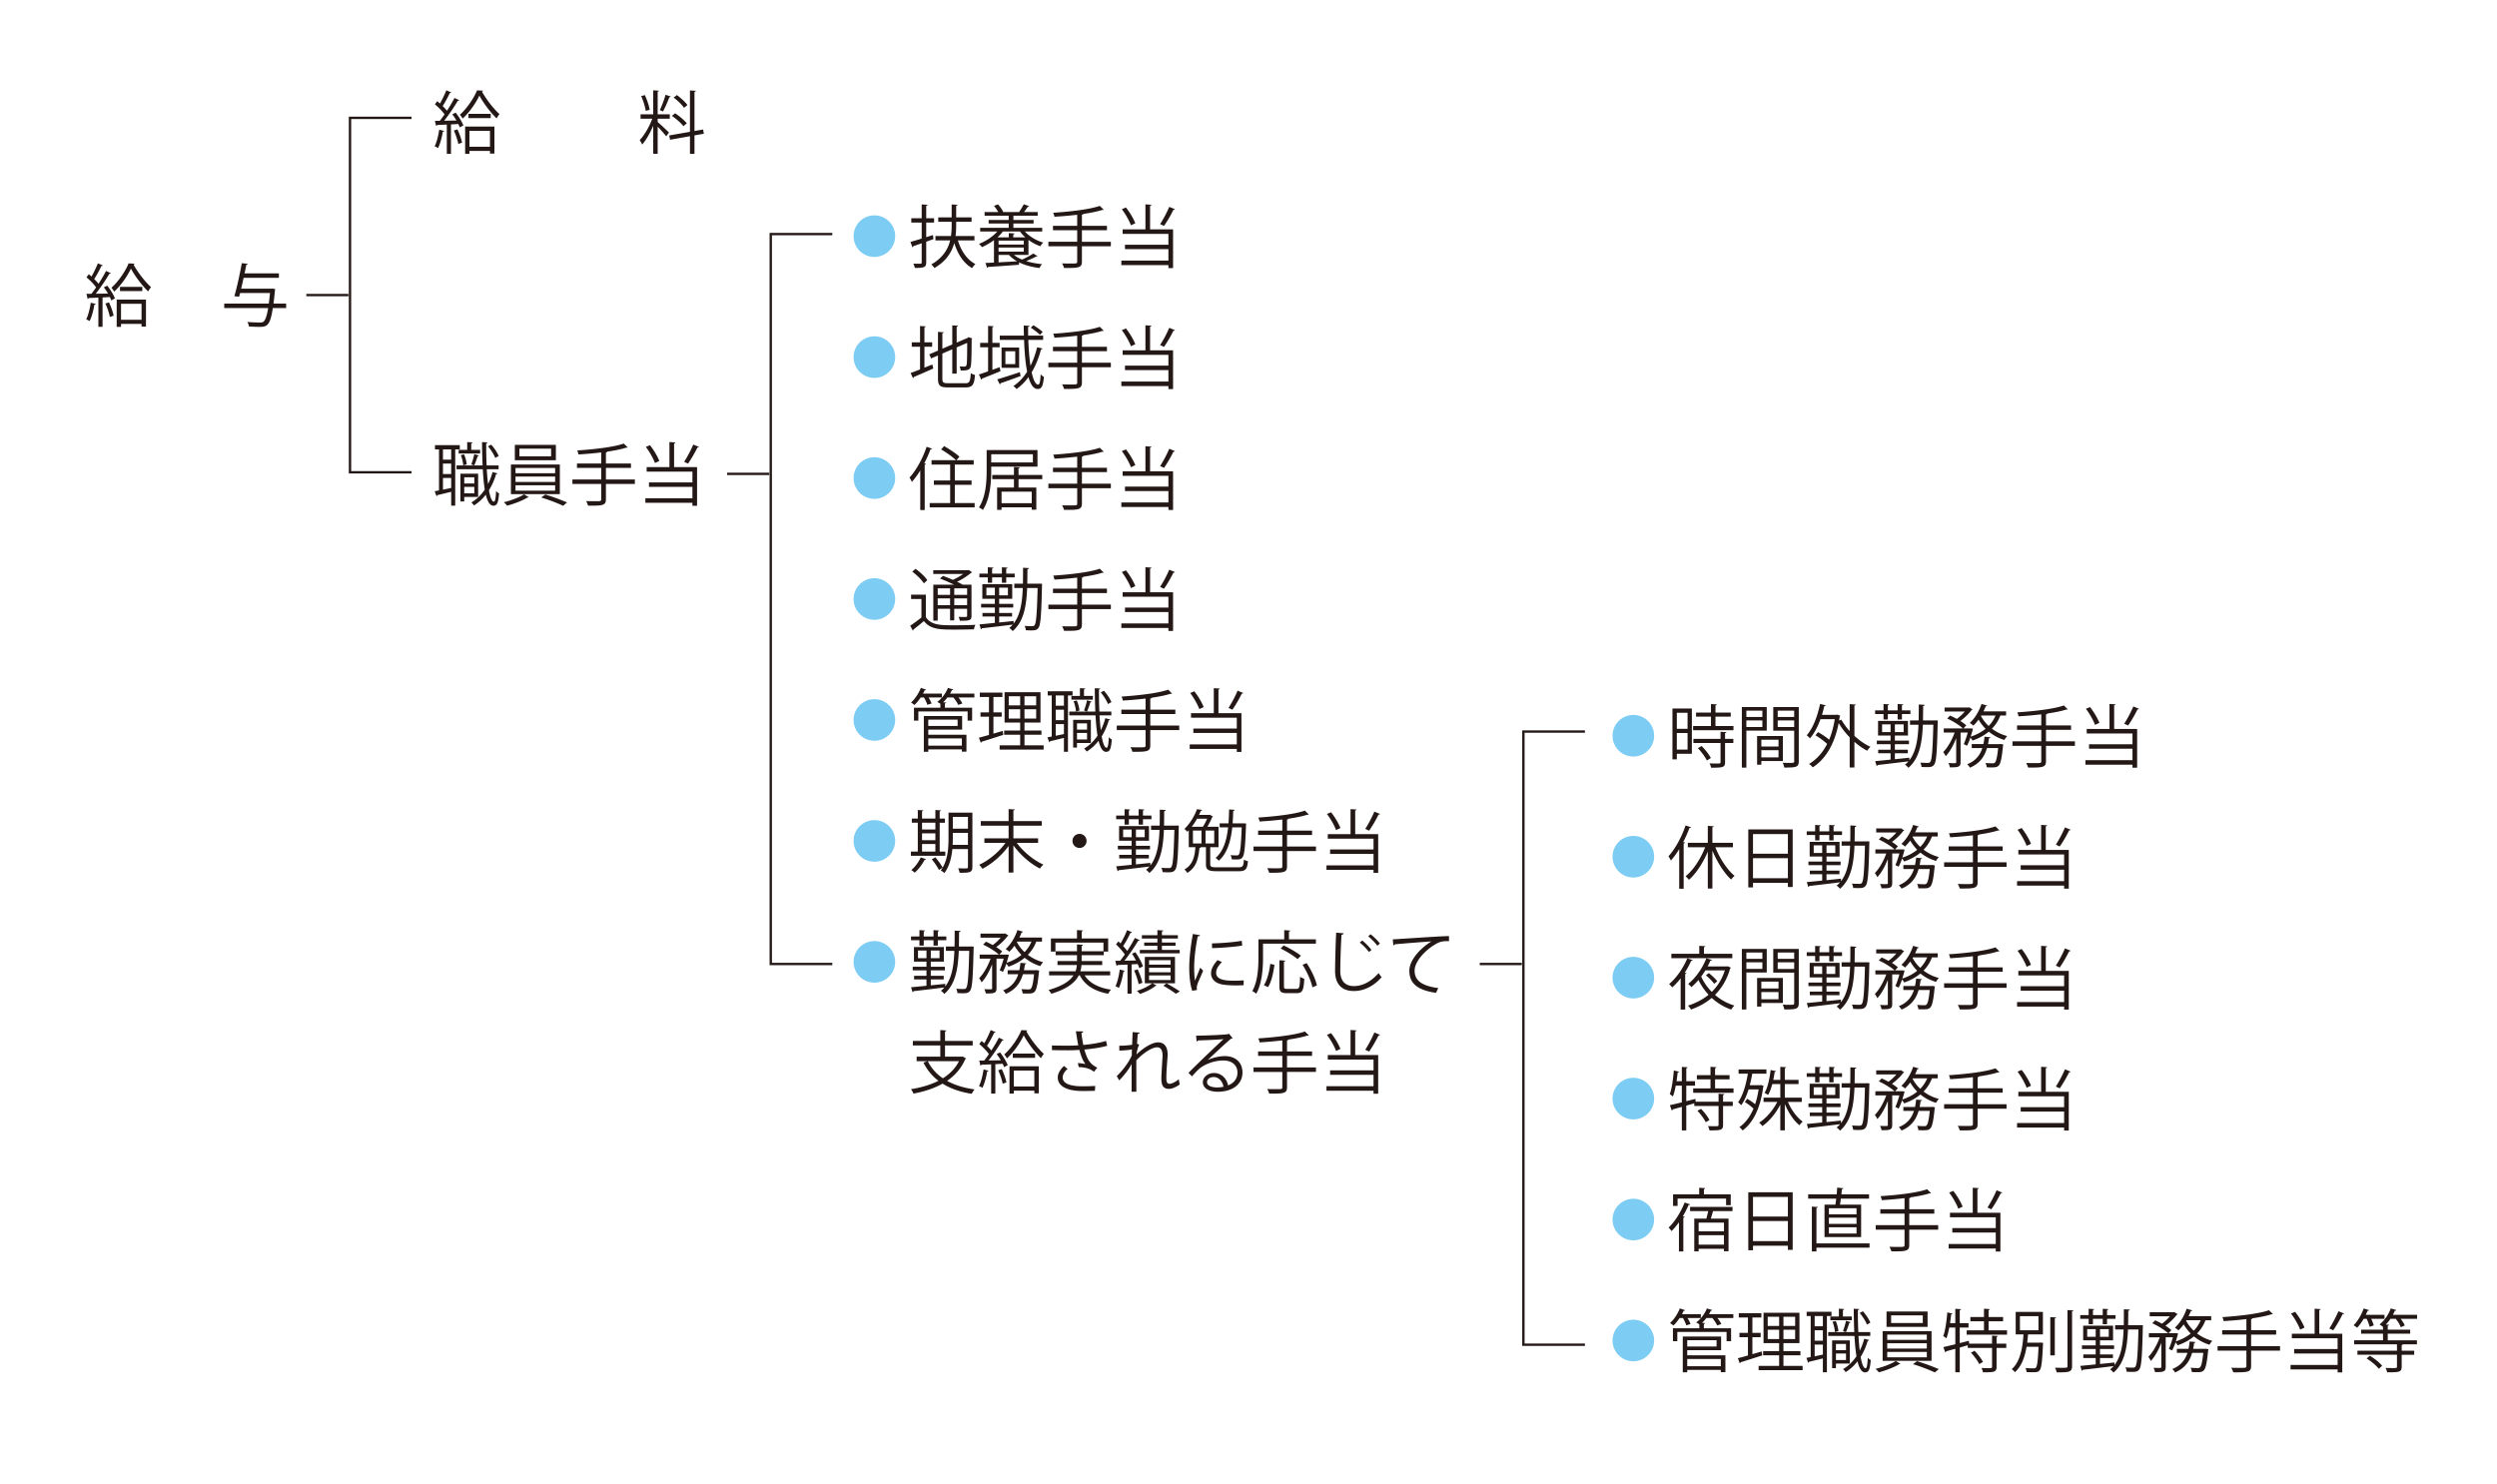 <svg xmlns="http://www.w3.org/2000/svg" width="450.562" height="267.876"><path fill="#7DCCF3" d="M161.528 42.619a3.758 3.758 0 01-3.752 3.752 3.75 3.75 0 01-3.752-3.752c0-2.098 1.716-3.752 3.752-3.752a3.75 3.75 0 013.752 3.752z"/><g fill="#231815"><path d="M168.436 43.149l-1.308.469v3.728c0 .889-.408 1.024-2.049 1a3.643 3.643 0 00-.271-.766c.58.012 1.111.012 1.271.012.16-.012.234-.062.234-.234v-3.457l-1.531.531c0 .099-.062.173-.148.186l-.346-.963a42.231 42.231 0 002.024-.605v-2.889h-1.876v-.778h1.876V36.89l1.062.062c-.012.099-.074.148-.247.173v2.259h1.419v.778h-1.419v2.642l1.209-.382.1.727zm7.394.235h-2.987c.58 1.901 1.654 3.505 3.16 4.271a3.87 3.87 0 00-.605.728c-1.519-.876-2.58-2.506-3.209-4.53-.457 1.667-1.432 3.259-3.58 4.518a3.09 3.09 0 00-.568-.642c2.099-1.21 3.012-2.753 3.407-4.345h-2.654v-.79h2.802a14.18 14.18 0 00.124-2.037v-.531h-2.42v-.802h2.419v-2.333l1.062.074c-.012.086-.086.148-.247.161v2.099h2.777v.802h-2.777v.531c0 .667-.025 1.358-.111 2.037h3.407v.789zM185.575 46.001h-2.617c.395.333.889.605 1.457.839.691-.296 1.531-.741 2.037-1.086l.741.469c-.05.074-.136.074-.247.074-.457.247-1.148.568-1.765.827.852.271 1.827.444 2.852.543-.161.161-.358.481-.469.704-1.358-.173-2.642-.506-3.679-1.024l-.024.432c-2.037.16-4.222.309-5.58.395-.013.099-.086.148-.161.16l-.309-.876c.444-.024.963-.037 1.543-.074v-4.049c-.679.506-1.432.938-2.172 1.259a4.754 4.754 0 00-.531-.58c1.198-.481 2.469-1.271 3.296-2.234h-3.086v-.667h5.148v-.778h-3.617v-.642h3.617v-.765h-4.346v-.667h2.457a7.418 7.418 0 00-.765-1.111l.716-.272c.383.395.778.963.938 1.346l-.086.037h3l-.037-.012c.284-.383.642-.988.839-1.383l.988.333c-.037.074-.124.099-.247.099-.185.271-.444.654-.691.963h2.469v.667h-4.382v.765h3.642v.642h-3.642v.778h5.197v.667h-3.123c.802.889 2.062 1.642 3.309 2-.173.16-.408.457-.531.654a8.288 8.288 0 01-2.135-1.135v2.702zm-.568-3.172a5.823 5.823 0 01-.951-1.049h-3.098a7.02 7.02 0 01-.976 1.049h2.049v-.766l1.037.062c-.013.086-.074.148-.235.173v.531h2.174zm-4.826.592v.716h4.555v-.716h-4.555zm0 1.988h4.555v-.741h-4.555v.741zm0 .592v1.346c1.037-.062 2.197-.124 3.345-.185-.58-.333-1.074-.716-1.469-1.161h-1.876zM200.443 43.631v.815h-5.222v2.752c0 .63-.185.876-.629 1.013-.457.148-1.259.16-2.592.148a3.996 3.996 0 00-.358-.827c.592.025 1.16.025 1.592.025 1.049 0 1.136 0 1.136-.358v-2.752h-5.197v-.815h5.197v-2.086H190v-.79h4.37v-2a68.02 68.02 0 01-4.111.358 2.385 2.385 0 00-.222-.716c2.987-.198 6.58-.593 8.407-1.247l.716.704a.242.242 0 01-.148.037c-.025 0-.062 0-.111-.012-.889.296-2.099.531-3.432.729-.024.086-.086.124-.247.148v2h4.518v.79h-4.518v2.086h5.221zM207.769 36.953c-.012.086-.074.148-.247.173v4.271h4.147v6.987h-.839v-.544h-8.493v-.814h8.493v-2.062h-7.839v-.803h7.839v-1.95h-8.258v-.815h4.11v-4.518l1.087.075zm-4.604.493c.704.876 1.395 2.062 1.691 2.852l-.79.358c-.284-.802-.975-2.024-1.642-2.901l.741-.309zm8.851.309c-.049.074-.136.111-.284.111a22.91 22.91 0 01-1.691 2.901c-.012 0-.704-.321-.704-.321a21.94 21.94 0 001.642-3.111l1.037.42z"/></g><path fill="#7DCCF3" d="M161.528 64.447a3.759 3.759 0 01-3.752 3.752 3.75 3.75 0 01-3.752-3.752c0-2.099 1.716-3.752 3.752-3.752a3.75 3.75 0 013.752 3.752z"/><g fill="#231815"><path d="M166.806 66.348l1.432-.567.161.716c-1.284.592-2.654 1.173-3.519 1.543a.215.215 0 01-.136.21l-.432-.938c.469-.16 1.062-.395 1.704-.642v-4.1h-1.494v-.79h1.494v-2.95l1.037.074c-.012.086-.086.136-.247.16v2.716h1.395v.79h-1.395v3.778zm3.235 1.975c0 .679.161.84 1.024.84h3.148c.741 0 .864-.346.963-1.827.197.148.519.284.753.333-.136 1.703-.407 2.247-1.704 2.247h-3.185c-1.395 0-1.79-.309-1.79-1.605v-4.16l-1.247.531-.321-.74 1.568-.667v-3.382l1.037.074c-.013.086-.086.148-.247.173v2.79l1.79-.766V58.72l1.024.062c-.012.086-.074.148-.234.173v2.876l1.975-.852.173-.136.679.247c-.012.049-.062.099-.124.136 0 2.345-.037 4.296-.136 4.765-.111.753-.531.876-1.839.876-.037-.234-.099-.543-.197-.741.309.025.741.025.876.025.197 0 .333-.062.395-.358.074-.309.099-1.839.099-3.913l-1.901.814v4.74h-.79V63.04l-1.79.765v4.518zM180.378 66.261l.148.729a172.438 172.438 0 01-3.321 1.333.206.206 0 01-.136.198l-.432-.938a73.402 73.402 0 001.654-.568V62.67h-1.432v-.79h1.432v-3.074l1.012.074c-.012.074-.074.136-.234.161v2.839h1.308v.79h-1.308v4.073l1.309-.482zm-.432 2.198c1.012-.284 2.58-.803 4.086-1.296l.123.704c-1.321.494-2.715.988-3.617 1.296 0 .099-.062.16-.136.197l-.456-.901zm5.604-7.123c.062 1.729.185 3.345.395 4.679.506-1 .901-2.136 1.197-3.345l.976.234c-.037.099-.124.148-.271.148-.408 1.531-.963 2.926-1.691 4.136.296 1.37.691 2.222 1.173 2.222.259 0 .395-.555.444-1.864.148.185.407.382.592.469-.16 1.654-.395 2.185-1.136 2.185-.74 0-1.271-.814-1.654-2.148a9.372 9.372 0 01-2.148 2.16c-.111-.16-.383-.407-.568-.543.975-.642 1.802-1.531 2.481-2.592-.309-1.568-.481-3.58-.555-5.74h-4.382v-.765h4.357a45.927 45.927 0 01-.037-1.827l1.049.062c-.012.099-.086.16-.259.173 0 .531 0 1.062.013 1.592h2.703v.765h-2.679zm-4.826 1.383h3.173v3.666h-3.173v-3.666zm2.468 2.987v-2.309h-1.777v2.309h1.777zm3.272-7.012c.593.346 1.309.864 1.679 1.21l-.494.518c-.358-.358-1.074-.913-1.654-1.284l.469-.444zM200.443 65.459v.815h-5.222v2.752c0 .63-.185.876-.629 1.013-.457.148-1.259.16-2.592.148a3.996 3.996 0 00-.358-.827c.592.025 1.16.025 1.592.025 1.049 0 1.136 0 1.136-.358v-2.752h-5.197v-.815h5.197v-2.086H190v-.79h4.37v-2a68.02 68.02 0 01-4.111.358 2.385 2.385 0 00-.222-.716c2.987-.198 6.58-.593 8.407-1.247l.716.704a.242.242 0 01-.148.037c-.025 0-.062 0-.111-.012-.889.296-2.099.531-3.432.729-.024.086-.086.124-.247.148v2h4.518v.79h-4.518v2.086h5.221zM207.769 58.781c-.012.086-.074.148-.247.173v4.271h4.147v6.987h-.839v-.543h-8.493v-.814h8.493v-2.062h-7.839v-.803h7.839v-1.95h-8.258v-.815h4.11v-4.518l1.087.074zm-4.604.493c.704.876 1.395 2.062 1.691 2.852l-.79.358c-.284-.802-.975-2.024-1.642-2.901l.741-.309zm8.851.309c-.049.074-.136.111-.284.111a22.91 22.91 0 01-1.691 2.901c-.012 0-.704-.321-.704-.321a21.94 21.94 0 001.642-3.111l1.037.42z"/></g><path fill="#7DCCF3" d="M161.528 86.275a3.759 3.759 0 01-3.752 3.752 3.75 3.75 0 01-3.752-3.752c0-2.099 1.716-3.752 3.752-3.752a3.75 3.75 0 013.752 3.752z"/><g fill="#231815"><path d="M166.053 84.904a14.548 14.548 0 01-1.506 2.062 6.044 6.044 0 00-.432-.778c1.185-1.284 2.37-3.419 3.086-5.555l.988.333c-.049.086-.136.124-.284.111a22.4 22.4 0 01-1.136 2.555l.333.086c-.025.074-.086.136-.247.148v8.185h-.802v-7.147zm6.234 5.876h3.58v.79h-8.11v-.79h3.691v-3.284h-2.938v-.79h2.938v-2.864h-3.358v-.79h4.419c-.58-.568-1.765-1.407-2.691-1.951l.543-.592c.951.543 2.173 1.345 2.765 1.913l-.543.63h3.111v.79h-3.407v2.864h3.024v.79h-3.024v3.284zM187.205 84.212h-8.345v.654c0 2.099-.185 5.123-1.506 7.16-.148-.148-.518-.358-.716-.444 1.271-1.963 1.395-4.715 1.395-6.715v-3.642h9.172v2.987zm-.828-2.234h-7.518v1.481h7.518v-1.481zm1.692 4.494h-4.284v1.518h3.209v4h-.827v-.432h-5.444v.457h-.802V87.99h3.037v-1.518h-3.913v-.753h3.913v-1.444l1.074.062c-.013.086-.074.148-.247.173v1.209h4.284v.753zm-1.902 4.332V88.73h-5.444v2.074h5.444zM200.443 87.286v.815h-5.222v2.752c0 .63-.185.876-.629 1.013-.457.148-1.259.16-2.592.148a3.996 3.996 0 00-.358-.827c.592.025 1.16.025 1.592.025 1.049 0 1.136 0 1.136-.358v-2.752h-5.197v-.815h5.197V85.2H190v-.79h4.37v-2a68.02 68.02 0 01-4.111.358 2.385 2.385 0 00-.222-.716c2.987-.198 6.58-.593 8.407-1.247l.716.704a.242.242 0 01-.148.037c-.025 0-.062 0-.111-.012-.889.296-2.099.531-3.432.729-.024.086-.086.124-.247.148v2h4.518v.79h-4.518v2.086h5.221zM207.769 80.608c-.012.086-.074.148-.247.173v4.271h4.147v6.987h-.839v-.543h-8.493v-.814h8.493V88.62h-7.839v-.803h7.839v-1.95h-8.258v-.815h4.11v-4.518l1.087.074zm-4.604.494c.704.876 1.395 2.062 1.691 2.852l-.79.358c-.284-.802-.975-2.024-1.642-2.901l.741-.309zm8.851.308c-.049.074-.136.111-.284.111a22.91 22.91 0 01-1.691 2.901c-.012 0-.704-.321-.704-.321a21.94 21.94 0 001.642-3.111l1.037.42z"/></g><path fill="#7DCCF3" d="M161.528 108.104a3.759 3.759 0 01-3.752 3.752 3.75 3.75 0 01-3.752-3.752c0-2.099 1.716-3.752 3.752-3.752a3.749 3.749 0 013.752 3.752z"/><g fill="#231815"><path d="M167.065 107.312v4.062c.951 1.469 2.704 1.469 5.049 1.469 1.346 0 2.926-.024 3.889-.086a3.677 3.677 0 00-.271.815c-.84.024-2.173.049-3.407.049-2.704 0-4.395 0-5.617-1.543a36.903 36.903 0 01-1.889 1.531c0 .111-.025.16-.111.197l-.469-.889a25.108 25.108 0 002.024-1.481v-3.333h-1.864v-.79h2.666zm-1.863-4.654c.802.568 1.728 1.419 2.123 2.049l-.617.568c-.395-.63-1.296-1.519-2.099-2.111l.593-.506zm6.937 2.852a28.712 28.712 0 00-2.531-1.099l.543-.481c.543.198 1.173.444 1.778.716a11.344 11.344 0 001.876-1.062h-5.407v-.679h6.258l.136-.037.63.407c-.037.049-.124.086-.198.099-.629.543-1.58 1.161-2.531 1.617.383.173.729.358 1.012.519h1.593v5.617c0 .815-.259.901-2.099.901a2.815 2.815 0 00-.234-.704c.358.012.704.024.95.024.531 0 .593 0 .593-.222v-1.259h-2.321v2.086h-.753v-2.086H169.2v2.136h-.79v-6.493h3.729zm-.703.666h-2.234v1.173h2.234v-1.173zm-2.235 3.037h2.234v-1.222h-2.234v1.222zm5.308-1.864v-1.173h-2.321v1.173h2.321zm-2.321 1.864h2.321v-1.222h-2.321v1.222zM178.243 105.164v-.975h-1.519v-.667h1.519v-1.148l1.012.062c-.013.086-.074.136-.235.161v.926h1.766v-1.148l1.024.062c-.012.086-.086.148-.247.161v.926h1.531v.667h-1.531v.975h-.777v-.975h-1.766v.975h-.777zm9.357.161l.432.024c0 .074 0 .198-.013.284-.123 5.419-.247 7.16-.642 7.678-.271.383-.58.457-1.333.457-.284 0-.617-.012-.95-.037-.012-.234-.086-.568-.222-.777.605.049 1.148.049 1.37.049.21 0 .321-.025.432-.185.296-.371.432-2.025.555-6.703h-1.889c-.136 3.308-.629 6.085-2.617 7.777a2.43 2.43 0 00-.605-.568c.234-.185.432-.395.629-.605-2.074.259-4.234.519-5.58.667a.195.195 0 01-.173.172l-.259-.876c.741-.062 1.716-.16 2.778-.271v-1.148h-2.234v-.642h2.234v-.987h-2.481v-.654h2.481v-.914h-2.259v-2.642h5.395v2.642h-2.358v.914h2.543v.654h-2.543v.987h2.333v.642h-2.333v1.074c.852-.086 1.741-.173 2.605-.272v.469c1.209-1.543 1.555-3.777 1.654-6.419h-1.53v-.778h1.555c.025-.914.025-1.876.025-2.876l1.074.062c-.012.111-.099.173-.284.21 0 .889-.013 1.765-.025 2.604h2.062l.173-.012zm-9.617 2.111h1.531v-1.383h-1.531v1.383zm3.889 0v-1.383h-1.58v1.383h1.58zM200.443 109.114v.815h-5.222v2.752c0 .63-.185.876-.629 1.013-.457.148-1.259.16-2.592.148a3.996 3.996 0 00-.358-.827c.592.025 1.16.025 1.592.025 1.049 0 1.136 0 1.136-.358v-2.752h-5.197v-.815h5.197v-2.086H190v-.79h4.37v-2a68.02 68.02 0 01-4.111.358 2.385 2.385 0 00-.222-.716c2.987-.198 6.58-.593 8.407-1.247l.716.704a.242.242 0 01-.148.037c-.025 0-.062 0-.111-.012-.889.296-2.099.531-3.432.729-.024.086-.086.124-.247.148v2h4.518v.79h-4.518v2.086h5.221zM207.769 102.436c-.012.086-.074.148-.247.173v4.271h4.147v6.987h-.839v-.543h-8.493v-.814h8.493v-2.062h-7.839v-.803h7.839v-1.95h-8.258v-.815h4.11v-4.518l1.087.074zm-4.604.494c.704.876 1.395 2.062 1.691 2.852l-.79.358c-.284-.802-.975-2.024-1.642-2.901l.741-.309zm8.851.308c-.049.074-.136.111-.284.111a22.91 22.91 0 01-1.691 2.901c-.012 0-.704-.321-.704-.321a21.94 21.94 0 001.642-3.111l1.037.42z"/></g><path fill="#7DCCF3" d="M161.528 129.932a3.759 3.759 0 01-3.752 3.752 3.75 3.75 0 01-3.752-3.752c0-2.099 1.716-3.752 3.752-3.752a3.749 3.749 0 013.752 3.752z"/><g fill="#231815"><path d="M167.325 127.19c-.099-.358-.346-.889-.605-1.321h-.592c-.346.518-.741 1-1.124 1.358a4.7 4.7 0 00-.617-.445c.691-.592 1.37-1.629 1.778-2.642l.95.321c-.037.062-.124.111-.259.099a9.106 9.106 0 01-.309.617h3.407v.691h-2.395c.222.382.432.802.531 1.099l-.765.223zm8.493-2.012v.691h-2.876c.296.37.568.777.704 1.086l-.741.259c-.16-.37-.519-.914-.876-1.345h-1.074a7.652 7.652 0 01-.778.876l.556.037c-.013.086-.074.136-.235.161v.778h4.913v2.333h-.814v-1.667h-8.888v1.667h-.79v-2.333h4.765v-.716a9.32 9.32 0 00-.568-.333c.778-.568 1.531-1.519 1.938-2.531l.963.296c-.025.074-.111.111-.259.111-.099.21-.21.42-.333.63h4.393zm-8.32 6.493v.926h6.888v3.049h-.827v-.407h-6.061v.432h-.802v-6.456h6.913v2.457h-6.111zm5.295-1.802h-5.296v1.148h5.296v-1.148zm.766 3.394h-6.061v1.309h6.061v-1.309zM179.255 129.338v3.061l1.679-.494c.012.074.025.148.099.716-1.432.457-2.95.951-3.901 1.235a.227.227 0 01-.16.185l-.333-.914a50.799 50.799 0 001.814-.494v-3.296h-1.53v-.778h1.53v-2.777h-1.654v-.79h4.074v.79h-1.617v2.777h1.494v.778h-1.495zm5.604 5.172h3.457v.766h-7.938v-.766h3.704v-1.913h-2.889v-.753h2.889V130.4h-2.814v-5.481h6.48v5.481h-2.889v1.444h3.062v.753h-3.062v1.913zm-2.839-8.863v1.654h2.062v-1.654h-2.062zm0 4.024h2.062v-1.679h-2.062v1.679zm4.95-2.37v-1.654h-2.111v1.654h2.111zm0 2.37v-1.679h-2.111v1.679h2.111zM193.531 125.511h-.827v10.16h-.728v-2.506c-.963.234-1.876.469-2.506.605a.215.215 0 01-.148.185l-.322-.889.777-.148v-7.407h-.728v-.765h4.481v.765zm-1.555 1.852v-1.852h-1.481v1.852h1.481zm0 2.604v-1.889h-1.481v1.889h1.481zm-1.482.704v2.111l1.481-.309v-1.802h-1.481zm7.901-1.568c.062.975.136 1.876.234 2.667.333-.667.605-1.382.815-2.16l.889.234c-.025.086-.111.124-.259.136a11.564 11.564 0 01-1.284 2.914c.222 1.259.519 2.049.889 2.049.222 0 .346-.604.395-1.913.148.173.383.358.543.419-.136 1.679-.346 2.234-1.024 2.234-.629 0-1.062-.753-1.37-2a8.002 8.002 0 01-2.136 1.95 3.222 3.222 0 00-.469-.543c.951-.556 1.766-1.346 2.42-2.321-.173-1.037-.284-2.296-.358-3.667h-4.74v-.691h4.704a114.48 114.48 0 01-.099-4.209l.988.049c0 .099-.074.148-.234.173a68.987 68.987 0 00.074 3.987h2.16v.691h-2.138zm-5.074-3.506h1.543v-1.407l.963.062c-.012.086-.074.148-.234.173v1.172h1.604v.667h-3.876v-.667zm3.518 8.493h-2.506v.827h-.691v-5.012h3.197v4.185zm-2.543-7.678c.259.568.444 1.321.481 1.814l-.629.173c-.025-.506-.198-1.271-.432-1.852l.58-.135zm1.852 4.135h-1.815v1.124h1.815v-1.124zm-1.815 2.901h1.815v-1.172h-1.815v1.172zm2.654-6.826c-.037.074-.111.111-.247.124-.136.457-.383 1.197-.605 1.667 0 0-.519-.186-.531-.186a13.24 13.24 0 00.543-1.852l.84.247zm2.21-1.963c.568.617 1.111 1.469 1.346 2.049l-.617.346c-.222-.593-.778-1.469-1.309-2.099l.58-.296zM212.781 130.942v.815h-5.222v2.752c0 .63-.185.876-.629 1.013-.457.148-1.259.16-2.592.148a3.996 3.996 0 00-.358-.827c.592.025 1.16.025 1.592.025 1.049 0 1.136 0 1.136-.358v-2.752h-5.197v-.815h5.197v-2.086h-4.37v-.79h4.37v-2a68.02 68.02 0 01-4.111.358 2.385 2.385 0 00-.222-.716c2.987-.198 6.58-.593 8.407-1.247l.716.704a.242.242 0 01-.148.037c-.025 0-.062 0-.111-.012-.889.296-2.099.531-3.432.729-.024.086-.086.124-.247.148v2h4.518v.79h-4.518v2.086h5.221zM220.106 124.264c-.012.086-.074.148-.247.173v4.271h4.147v6.987h-.839v-.543h-8.493v-.814h8.493v-2.062h-7.839v-.803h7.839v-1.95h-8.258v-.815h4.111v-4.518l1.086.074zm-4.604.494c.704.876 1.395 2.062 1.691 2.852l-.79.358c-.284-.802-.975-2.024-1.642-2.901l.741-.309zm8.851.308c-.049.074-.136.111-.284.111a22.91 22.91 0 01-1.691 2.901c-.012 0-.704-.321-.704-.321a21.94 21.94 0 001.642-3.111l1.037.42z"/></g><path fill="#7DCCF3" d="M161.528 151.759a3.759 3.759 0 01-3.752 3.752 3.75 3.75 0 01-3.752-3.752c0-2.098 1.716-3.752 3.752-3.752a3.75 3.75 0 013.752 3.752z"/><g fill="#231815"><path d="M170.571 153.684v.753h-6.209v-.753h1.247v-5.209h-1.074v-.753h1.074v-1.543l1 .062c-.013.086-.074.136-.235.161v1.321h2.407v-1.543l1.012.062c-.012.086-.074.148-.234.161v1.321h.938v.753h-.938v5.209h1.012zm-3.468 1.37c-.037.074-.124.111-.259.111-.432.827-1.124 1.74-1.79 2.321a4.741 4.741 0 00-.617-.469c.642-.519 1.309-1.407 1.704-2.284l.962.321zm1.678-6.579h-2.407v1.222h2.407v-1.222zm-2.407 1.913v1.247h2.407v-1.247h-2.407zm0 1.926v1.37h2.407v-1.37h-2.407zm9.085-5.654v9.789c0 1-.457 1.074-2.308 1.049a3.04 3.04 0 00-.259-.802c.395.012.778.024 1.062.024.629 0 .704 0 .704-.271v-3.222h-2.814c-.148 1.53-.531 3.147-1.457 4.345-.124-.161-.457-.408-.642-.494.124-.148.235-.309.346-.481-.024 0-.556.321-.679.395-.235-.506-.79-1.333-1.284-1.913l.654-.358c.494.58 1.049 1.345 1.309 1.852.963-1.617 1.062-3.716 1.062-5.37v-4.542h4.306zm-3.53 4.543c0 .395-.012.827-.037 1.271h2.765v-2.172h-2.728v.901zm2.728-3.778h-2.728v2.124h2.728v-2.124zM187.315 152.104h-3.851c1.172 1.605 3.074 3.16 4.802 3.925-.21.173-.469.494-.617.716-1.716-.852-3.555-2.469-4.79-4.185v4.913h-.864v-4.814c-1.222 1.716-3.037 3.259-4.715 4.123a4.901 4.901 0 00-.605-.716c1.728-.777 3.604-2.321 4.752-3.962h-3.802v-.815h4.37v-2.284h-5.024v-.827h5.024v-2.161l1.124.062c-.012.086-.086.148-.259.173v1.926h5.123v.827h-5.123v2.284h4.456v.815zM196.062 151.758c0 .704-.568 1.271-1.271 1.271s-1.271-.568-1.271-1.271.568-1.271 1.271-1.271a1.27 1.27 0 011.271 1.271zM202.918 148.82v-.975h-1.519v-.667h1.519v-1.148l1.012.062c-.012.086-.074.136-.235.161v.926h1.766v-1.148l1.024.062c-.012.086-.086.148-.247.161v.926h1.531v.667h-1.531v.975h-.777v-.975h-1.766v.975h-.777zm9.357.161l.432.024c0 .074 0 .198-.013.284-.123 5.419-.247 7.16-.642 7.678-.271.383-.58.457-1.333.457-.284 0-.617-.012-.95-.037-.012-.234-.086-.568-.222-.777.605.049 1.148.049 1.37.049.21 0 .321-.025.432-.185.296-.371.432-2.025.555-6.703h-1.889c-.136 3.308-.629 6.085-2.617 7.777a2.43 2.43 0 00-.605-.568c.234-.185.432-.395.629-.605-2.074.259-4.234.519-5.58.667a.195.195 0 01-.173.172l-.259-.876c.741-.062 1.716-.16 2.778-.271v-1.148h-2.234v-.642h2.234v-.987h-2.481v-.654h2.481v-.914h-2.259v-2.642h5.395v2.642h-2.358v.914h2.543v.654h-2.543v.987h2.333v.642h-2.333v1.074c.852-.086 1.741-.173 2.605-.272v.469c1.209-1.543 1.555-3.777 1.654-6.419h-1.53v-.778h1.555c.025-.914.025-1.876.025-2.876l1.074.062c-.012.111-.099.173-.284.21 0 .889-.013 1.765-.025 2.604h2.062l.173-.012zm-9.616 2.111h1.531v-1.383h-1.531v1.383zm3.888 0v-1.383h-1.58v1.383h1.58zM218.378 155.968c0 .469.21.556 1.284.556h3.765c.827 0 .951-.198 1.024-1.383.198.124.519.235.729.284-.136 1.457-.42 1.802-1.704 1.802h-3.802c-1.642 0-2.074-.235-2.074-1.259v-3.074h-.926c-.024.074-.111.124-.247.148-.173 1.802-.543 3.519-2.197 4.481-.111-.185-.346-.494-.518-.617 1.481-.79 1.864-2.284 1.987-4.012h-1.197v-3.062c-.086.099-.186.185-.284.284a2.034 2.034 0 00-.506-.519c1.111-1.062 1.876-2.469 2.271-3.567l.938.136c-.025.086-.086.136-.235.148-.099.234-.209.494-.333.753h1.839l.123-.037.568.358a.228.228 0 01-.16.086 11.995 11.995 0 01-.864 1.728h2.012v3.691h-1.494v3.075zm-1.333-6.765c.284-.42.556-.963.766-1.457h-1.814a9.973 9.973 0 01-.963 1.457h2.011zm-1.79.679v2.333h1.543v-2.333h-1.543zm3.839 2.333v-2.333h-1.568v2.333h1.568zm5.765-3.592c0 .074-.013.173-.025.271-.148 4.037-.296 5.395-.642 5.827-.284.382-.617.382-1.247.382-.21 0-.457-.012-.691-.024a1.854 1.854 0 00-.21-.753c.481.037.926.049 1.111.049.173 0 .284-.025.382-.161.235-.296.395-1.519.519-4.901h-1.704c-.247 2.321-.839 4.617-2.432 6.024-.136-.161-.383-.395-.58-.506 1.457-1.247 2.024-3.333 2.259-5.518h-1.518v-.728h1.592c.062-.852.086-1.691.111-2.506l1.025.074c-.025.099-.111.161-.284.186-.024.716-.049 1.481-.111 2.247h2.012l.433.037zM237.456 152.771v.815h-5.222v2.752c0 .63-.185.876-.629 1.013-.457.148-1.259.16-2.592.148a3.996 3.996 0 00-.358-.827c.592.025 1.16.025 1.592.025 1.049 0 1.136 0 1.136-.358v-2.752h-5.197v-.815h5.197v-2.086h-4.37v-.79h4.37v-2a68.02 68.02 0 01-4.111.358 2.385 2.385 0 00-.222-.716c2.987-.198 6.58-.593 8.407-1.247l.716.704a.242.242 0 01-.148.037c-.025 0-.062 0-.111-.012-.889.296-2.099.531-3.432.729-.024.086-.086.124-.247.148v2h4.518v.79h-4.518v2.086h5.221zM244.782 146.092c-.012.086-.074.148-.247.173v4.271h4.147v6.987h-.839v-.543h-8.493v-.814h8.493v-2.062h-7.839v-.803h7.839v-1.95h-8.258v-.815h4.11v-4.518l1.087.074zm-4.605.494c.704.876 1.395 2.062 1.691 2.852l-.79.358c-.284-.802-.975-2.024-1.642-2.901l.741-.309zm8.851.309c-.049.074-.136.111-.284.111a22.91 22.91 0 01-1.691 2.901c-.012 0-.704-.321-.704-.321a21.94 21.94 0 001.642-3.111l1.037.42z"/></g><path fill="#7DCCF3" d="M161.528 173.588a3.757 3.757 0 01-3.752 3.75 3.75 3.75 0 01-3.752-3.75 3.759 3.759 0 013.752-3.753 3.75 3.75 0 013.752 3.753z"/><g fill="#231815"><path d="M165.905 170.648v-.975h-1.519v-.667h1.519v-1.148l1.012.062c-.012.086-.074.136-.235.161v.926h1.766v-1.148l1.024.062c-.012.086-.086.148-.247.161v.926h1.531v.667h-1.531v.975h-.777v-.975h-1.766v.975h-.777zm9.357.161l.432.024c0 .074 0 .198-.013.284-.123 5.419-.247 7.16-.642 7.678-.271.383-.58.457-1.333.457-.284 0-.617-.012-.95-.037-.012-.234-.086-.568-.222-.777.605.049 1.148.049 1.37.049.21 0 .321-.025.432-.185.296-.371.432-2.025.555-6.703h-1.889c-.136 3.308-.629 6.085-2.617 7.777a2.43 2.43 0 00-.605-.568c.234-.185.432-.395.629-.605-2.074.259-4.234.519-5.58.667a.195.195 0 01-.173.172l-.259-.876c.741-.062 1.716-.16 2.778-.271v-1.148h-2.234v-.642h2.234v-.987h-2.481v-.654h2.481v-.914h-2.259v-2.642h5.395v2.642h-2.358v.914h2.543v.654h-2.543v.987h2.333v.642h-2.333v1.074c.852-.086 1.741-.173 2.605-.272v.469c1.209-1.543 1.555-3.777 1.654-6.419h-1.53v-.778h1.555c.025-.914.025-1.876.025-2.876l1.074.062c-.012.111-.099.173-.284.21 0 .889-.013 1.765-.025 2.604h2.062l.173-.012zm-9.616 2.111h1.531v-1.383h-1.531v1.383zm3.888 0v-1.383h-1.58v1.383h1.58zM188.019 169.933h-1.037a6.72 6.72 0 01-1.519 2.382 7.987 7.987 0 002.765 1.333c-.173.16-.395.481-.519.704-1.049-.321-2-.84-2.814-1.506-.827.691-1.814 1.222-2.925 1.605a5.435 5.435 0 00-.383-.543 9.368 9.368 0 01-.617 1.481l-.593-.296c.259-.531.519-1.345.729-2.086h-1.296v5.333c0 .901-.407.951-1.925.951a2.908 2.908 0 00-.272-.778c.321.013.63.025.864.025.494 0 .543 0 .543-.198v-4.32c-.494 1.271-1.185 2.531-1.901 3.259-.086-.222-.296-.555-.444-.753.79-.765 1.592-2.185 2.062-3.518h-1.963v-.741h3.457c-.617-.58-1.827-1.333-2.839-1.79l.519-.531c.395.173.815.383 1.222.605a8.158 8.158 0 001.432-1.333h-3.642v-.729h4.283l.148-.037.617.383c-.025.049-.111.099-.173.111-.481.654-1.271 1.42-2.037 1.975.432.272.803.543 1.074.79l-.506.556h1.259l.444.025c0 .16-.309 1.16-.395 1.457 1.012-.333 1.926-.803 2.679-1.42a8.242 8.242 0 01-1.259-1.654 8.28 8.28 0 01-.938 1.086 5.384 5.384 0 00-.654-.494c.876-.765 1.679-2.074 2.124-3.419l1.012.296c-.025.086-.124.136-.259.124a7.466 7.466 0 01-.408.926h4.086v.739zm-.987 5.135l.481.099a.589.589 0 01-.049.247c-.222 2.308-.444 3.222-.79 3.567-.271.271-.543.321-1.271.321-.259 0-.568 0-.876-.024-.025-.235-.099-.568-.234-.778a16.37 16.37 0 001.271.062c.21 0 .321-.024.432-.123.235-.235.42-.938.593-2.629h-2.012c-.42 1.444-1.234 2.765-3.086 3.542-.086-.185-.321-.469-.494-.617 1.568-.617 2.333-1.691 2.741-2.925h-1.914v-.716h2.099c.099-.432.161-.889.21-1.333l1.062.099c-.024.099-.111.148-.259.173-.049.358-.099.704-.173 1.062h2.086l.183-.027zm-3.494-5.135l-.049.086a6.691 6.691 0 001.383 1.802 6 6 0 001.247-1.889h-2.581zM200.32 176.019h-4.604c.889 1.407 2.543 2.259 4.752 2.58a3.767 3.767 0 00-.506.741c-2.444-.457-4.185-1.506-5.123-3.32h-.185c-.63 1.259-2.012 2.432-4.95 3.32a3.603 3.603 0 00-.506-.679c2.58-.729 3.864-1.654 4.506-2.642h-4.407v-.729h4.777c.136-.383.198-.766.235-1.136h-3.494v-.716h3.518v-1.062h-3.852v-.704h3.852v-1.235l1.074.074c-.013.086-.074.148-.235.173v.988h3.938v-1.568h-8.666v1.629h-.815v-2.37h4.703v-1.519l1.099.074c-.012.086-.086.148-.247.161v1.284h4.777v2.37h-.79v.642h-4v1.062h3.716v.716h-3.74c-.037.383-.086.753-.21 1.136h5.382v.73zM204.868 171.846c.568.79 1.161 1.864 1.37 2.556l-.667.321a5.233 5.233 0 00-.284-.741c-.371.025-.741.037-1.099.062v5.283h-.741v-5.247c-.691.025-1.309.05-1.802.074-.013.086-.086.136-.173.161l-.222-.926h.864c.272-.333.556-.716.852-1.136-.383-.568-1.025-1.296-1.592-1.827l.432-.531c.124.111.259.234.395.37.42-.716.901-1.703 1.173-2.407l.876.37c-.037.074-.124.111-.259.111-.321.691-.864 1.703-1.333 2.395.284.296.543.605.741.876a24.964 24.964 0 001.382-2.345l.864.407c-.037.062-.136.111-.271.111-.63 1.049-1.617 2.519-2.481 3.592l2.086-.037c-.222-.42-.469-.852-.729-1.222l.618-.27zm-1.901 3.358c-.037.074-.111.124-.247.124-.173 1.049-.457 2.234-.827 2.962-.173-.111-.444-.234-.617-.321.358-.691.617-1.876.778-3l.913.235zm2.481 2.395c-.111-.667-.457-1.691-.814-2.457l.642-.21c.371.778.729 1.777.864 2.432l-.692.235zm6.568-.149h-4.086l.765.395a.38.38 0 01-.234.099c-.58.506-1.765 1.099-2.765 1.432a4.709 4.709 0 00-.556-.556c1.012-.309 2.161-.864 2.753-1.37h-1.321v-4.765h5.444v4.765zm.851-6.024v.617h-7.197v-.617h3.173v-.741h-2.383v-.592h2.383v-.716h-2.802v-.605h2.802v-.913l1.062.062c-.012.099-.074.148-.247.173v.679h2.876v.605h-2.876v.716h2.457v.592h-2.457v.741h3.209zm-5.53 1.852v.802h3.889v-.802h-3.889zm0 1.37v.815h3.889v-.815h-3.889zm0 1.383v.827h3.889v-.827h-3.889zm4.827 3.308c-.518-.395-1.419-.975-2.247-1.457l.58-.42c.84.469 1.815 1.049 2.395 1.457l-.728.42zM216.539 168.772c-.037.136-.161.21-.407.198-.432 2.012-.654 4.222-.654 5.555 0 .926.037 1.864.16 2.444.235-.605.766-1.901.938-2.333l.519.543c-.506 1.247-.876 1.951-1.049 2.506-.062.21-.099.408-.099.581 0 .136.025.259.062.382l-.876.161c-.395-1.173-.543-2.604-.543-4.247 0-1.617.259-3.876.654-6.012l1.295.222zm7.863 9.024c-.444.025-.901.037-1.358.037-.876 0-1.704-.049-2.296-.136-1.519-.222-2.222-1.062-2.222-2.049 0-.852.469-1.568 1.161-2.382l.802.346c-.617.642-1.049 1.234-1.049 1.938 0 1.432 2.099 1.432 3.382 1.432.519 0 1.074-.024 1.592-.062l-.012.876zm-5.715-7.543c1.592-.037 3.74-.185 5.382-.469l.074.864c-1.531.259-4.012.42-5.432.457l-.024-.852zM237.444 170.303h-9.542v2.469c0 1.901-.161 4.678-1.222 6.567-.148-.148-.519-.383-.716-.481 1.012-1.79 1.111-4.296 1.111-6.085v-3.259h4.654v-1.654l1.099.074c-.012.086-.074.148-.247.173v1.407h4.864v.789zm-7.481 3.814c-.185 1.346-.506 3.024-1.161 4.024l-.741-.358c.642-.963.976-2.519 1.148-3.839l.754.173zm1.716 3.864c0 .408.086.481.58.481h1.691c.506 0 .592-.321.642-2.197.185.161.531.296.753.358-.099 2.062-.321 2.605-1.333 2.605h-1.839c-1.037 0-1.321-.272-1.321-1.247v-4.691l1.074.074c-.012.086-.086.148-.247.173v4.444zm-.049-7.357c1.062.494 2.419 1.284 3.111 1.852l-.605.617c-.642-.568-1.987-1.395-3.062-1.926l.556-.543zm5.184 7.555c-.21-1.086-.963-2.79-1.778-4.074l.741-.296c.839 1.259 1.629 2.926 1.839 4.024l-.802.346zM242.449 168.427c-.024.148-.136.234-.383.271a126.408 126.408 0 00-.222 6.53c0 1.839.914 2.728 2.469 2.728 1.506 0 3.037-.753 4.444-2.346.124.198.407.593.555.729-1.444 1.642-3.197 2.506-5.012 2.506-2.247 0-3.395-1.296-3.395-3.629 0-1.555.111-5.382.197-6.9l1.347.111zm3.345 1.296a9.878 9.878 0 011.679 1.704l-.457.383c-.37-.531-1.123-1.296-1.654-1.704l.432-.383zm1.506-1.123c.592.444 1.321 1.172 1.691 1.679l-.469.395c-.333-.494-1.062-1.247-1.642-1.691l.42-.383zM251.317 169.525c.926-.037 8.53-.581 10.135-.593l.012.926c-.16-.012-.309-.012-.457-.012-.716 0-1.321.124-2.111.629-1.852 1.111-3.642 3.099-3.642 4.691 0 1.728 1.209 2.753 4.271 3.148l-.407.864c-3.506-.506-4.814-1.815-4.814-4.012 0-1.741 1.716-3.852 3.975-5.271-1.309.086-5 .37-6.592.519-.037.099-.172.185-.271.197l-.099-1.086z"/></g><g fill="#231815"><path d="M173.719 190.668l.617.358a.296.296 0 01-.173.123c-.716 1.667-1.864 2.951-3.271 3.914 1.371.765 3.049 1.271 4.975 1.543-.198.197-.408.555-.531.79-2.049-.321-3.814-.926-5.259-1.839-1.543.876-3.345 1.444-5.247 1.802a2.976 2.976 0 00-.457-.79c1.802-.296 3.506-.778 4.962-1.519a9.106 9.106 0 01-2.704-3.284l.704-.259h-1.938v-.815h4.271v-2.024h-4.95v-.815h4.95v-1.962l1.099.074c-.013.086-.086.148-.247.173v1.716h5v.815h-5v2.024h3.037l.162-.025zm-6.308.84a7.89 7.89 0 002.728 3.086c1.234-.778 2.247-1.79 2.901-3.086h-5.629zM178.378 193.224c-.025.086-.099.123-.247.123-.173 1.049-.481 2.234-.864 2.963a4.88 4.88 0 00-.618-.309c.371-.704.654-1.876.827-3l.902.223zm2.21-1.877a9.441 9.441 0 00-.753-1.124l.617-.296c.568.716 1.16 1.679 1.383 2.308l-.654.346a5.579 5.579 0 00-.259-.605l-1.321.074v5.308h-.753v-5.283c-.667.037-1.271.062-1.753.074-.025.099-.099.148-.186.161l-.209-.914h.889c.271-.346.555-.741.852-1.16-.395-.568-1.111-1.296-1.74-1.815l.419-.568.494.42c.408-.716.876-1.691 1.148-2.382l.889.382c-.037.074-.124.099-.259.099-.321.691-.839 1.679-1.296 2.357.309.296.581.593.778.852a24.016 24.016 0 001.358-2.309l.876.407c-.049.062-.136.099-.271.099-.63 1.062-1.605 2.53-2.469 3.604l2.22-.035zm.333 4.234c-.111-.667-.457-1.667-.803-2.432l.642-.21c.371.753.716 1.753.839 2.395l-.678.247zm4.456-9.628c-.012.086-.086.136-.185.173.729 1.321 2.049 3.074 3.16 4.061-.173.21-.383.519-.519.778-1.148-1.111-2.419-2.827-3.111-4.123-.604 1.309-1.765 3-3.024 4.16a3.582 3.582 0 00-.494-.704c1.259-1.111 2.519-2.962 3.099-4.395l1.074.05zm-3.221 11.406v-4.925h5.283v4.876h-.802v-.481h-3.703v.531h-.778zm.592-7.222h4.024v.766h-4.024v-.766zm3.889 3.062h-3.703v2.876h3.703v-2.876zM199.776 188.73c-1.123.321-2.629.543-4.11.679.481 1.679 1 2.679 2.333 3.259l-.605.753c-.568-.432-1.148-.765-2.753-.852l-.148-.729c.605.049 1.062.124 1.37.185-.432-.518-.765-1.308-1.099-2.555-.556.049-1.309.074-2.049.074-.802 0-2.111-.012-2.901-.037v-.839c.741.037 1.79.037 2.914.037.629 0 1.345-.013 1.839-.062-.148-.667-.284-1.58-.432-2.53l1.321.024c-.012.148-.124.235-.321.284.074.704.198 1.481.333 2.16 1.419-.124 3.024-.383 4.111-.729l.197.878zm-2.209 8.123c-.593.025-1.222.037-2.296.037-2.58 0-4.407-.79-4.407-2.444 0-.704.432-1.42 1.111-2.074l.667.531c-.556.444-.889 1.049-.889 1.519 0 1.222 1.58 1.617 3.543 1.617a36.45 36.45 0 002.333-.062l-.062.876zM201.967 188.718c1 0 1.914-.086 2.321-.185.025-.741.037-1.148.086-2.271l1.271.099c-.025.136-.136.222-.346.247a58.403 58.403 0 00-.124 1.765l.383.148c-.296.592-.42 1.321-.494 1.765 1.358-1.271 2.864-2.173 3.888-2.173 1.161 0 1.741.815 1.741 2.247 0 .161-.012.321-.025.481-.086 1.086-.209 2.629-.209 3.617 0 .741.086 1.136.604 1.136.371 0 1.111-.371 1.642-.827.024.247.124.753.173.938-.63.457-1.371.802-1.938.802-1.037 0-1.383-.617-1.383-1.901 0-.642.222-4.037.222-4.049 0-1.074-.37-1.555-.975-1.555-.926 0-2.481 1-3.765 2.357 0 1.79 0 3.987.012 5.666h-.864c.012-.716 0-4.234.012-5.024-.432.864-1.271 1.987-2.247 2.975l-.444-.778c1.024-.963 2.172-2.457 2.716-3.728 0-.358.012-.691.024-1.086-.432.099-1.333.198-2.271.21l-.01-.876zM217.934 191.31c.814-.419 2.086-.716 3.061-.716 1.963 0 3.197 1.148 3.197 2.962 0 2.234-1.962 3.469-4.444 3.469-1.604 0-2.704-.642-2.704-1.728 0-.914.901-1.654 2.025-1.654 1.395 0 2.333 1.111 2.518 2.234.987-.37 1.704-1.16 1.704-2.308 0-1.333-.988-2.185-2.543-2.185-1.852 0-3.667.827-4.481 1.617-.371.345-.852.864-1.185 1.247l-.63-.629c1.111-1.161 4.642-4.531 6.32-6.098-.716.099-3.185.197-4.592.247-.037.086-.161.161-.259.186l-.099-1.049c1.667-.013 4.851-.136 5.752-.271l.185-.086.654.802a.598.598 0 01-.296.111c-.876.716-3.222 2.914-4.185 3.839v.01zm1.704 4.938c.37 0 .802-.05 1.123-.124-.136-.951-.839-1.753-1.753-1.753-.642 0-1.209.346-1.209.914-.001.753 1.024.963 1.839.963zM237.456 192.631v.815h-5.222v2.752c0 .63-.185.876-.629 1.013-.457.148-1.259.16-2.592.148a3.996 3.996 0 00-.358-.827c.592.025 1.16.025 1.592.025 1.049 0 1.136 0 1.136-.358v-2.752h-5.197v-.815h5.197v-2.086h-4.37v-.79h4.37v-2a68.02 68.02 0 01-4.111.358 2.385 2.385 0 00-.222-.716c2.987-.198 6.58-.593 8.407-1.247l.716.704a.242.242 0 01-.148.037c-.025 0-.062 0-.111-.012-.889.296-2.099.531-3.432.729-.024.086-.086.124-.247.148v2h4.518v.79h-4.518v2.086h5.221zM244.781 185.953c-.012.086-.074.148-.247.173v4.271h4.147v6.987h-.839v-.543h-8.493v-.814h8.493v-2.062h-7.839v-.803h7.839v-1.95h-8.258v-.815h4.111v-4.518l1.086.074zm-4.604.493c.704.876 1.395 2.062 1.691 2.852l-.79.358c-.284-.802-.975-2.024-1.642-2.901l.741-.309zm8.851.309c-.049.074-.136.111-.284.111a22.91 22.91 0 01-1.691 2.901c-.012 0-.704-.321-.704-.321a21.94 21.94 0 001.642-3.111l1.037.42z"/></g><g fill="#231815"><path d="M17.279 54.853c-.025.086-.099.123-.247.123-.173 1.049-.481 2.234-.864 2.963a4.866 4.866 0 00-.617-.309c.371-.704.654-1.876.827-3l.901.223zm2.21-1.877a9.441 9.441 0 00-.753-1.124l.617-.296c.568.716 1.161 1.679 1.383 2.308l-.654.346a5.579 5.579 0 00-.259-.605l-1.321.074v5.308h-.753v-5.283c-.667.037-1.271.062-1.752.074-.025.099-.099.148-.186.161l-.209-.914h.889c.271-.346.555-.741.852-1.16-.395-.568-1.111-1.296-1.74-1.815l.419-.568.494.42c.408-.716.876-1.691 1.148-2.382l.889.382c-.037.074-.124.099-.259.099-.321.691-.839 1.679-1.296 2.357.309.296.581.593.778.852a24.016 24.016 0 001.358-2.309l.876.407c-.049.062-.136.099-.271.099-.63 1.062-1.605 2.53-2.469 3.604l2.219-.035zm.333 4.234c-.111-.667-.457-1.667-.803-2.432l.642-.21c.371.753.716 1.753.839 2.395l-.678.247zm4.456-9.628c-.012.086-.086.136-.185.173.729 1.321 2.049 3.074 3.16 4.061-.173.21-.383.519-.519.778-1.148-1.111-2.419-2.827-3.111-4.123-.604 1.309-1.765 3-3.024 4.16a3.582 3.582 0 00-.494-.704c1.259-1.111 2.519-2.962 3.099-4.395l1.074.05zm-3.221 11.406v-4.925h5.283v4.876h-.802v-.481h-3.703v.531h-.778zm.592-7.222h4.024v.766h-4.024v-.766zm3.889 3.062h-3.703v2.876h3.703v-2.876zM51.632 54.791v.803h-2.407c-.259 1.74-.555 2.58-.95 2.975-.358.358-.716.42-1.519.42-.481 0-1.16-.025-1.839-.074a1.859 1.859 0 00-.296-.814c.987.086 1.925.099 2.284.099.321 0 .494-.025.654-.161.321-.271.593-1 .827-2.444h-7.925v-.803h8.036c.086-.555.148-1.185.222-1.913h-5.395c-.062.234-.124.457-.173.667l-.864-.086c.445-1.506 1.012-4.111 1.346-5.962l1.074.111c-.025.099-.099.148-.259.16a40.212 40.212 0 01-.321 1.568h6.197v.802h-6.37a59.374 59.374 0 01-.444 1.963h5.469l.185-.025.494.099c0 .086-.037.173-.049.259a72.62 72.62 0 01-.259 2.357h2.282z"/></g><g fill="#231815"><path d="M80.153 23.629c-.025.086-.099.123-.247.123-.173 1.049-.481 2.234-.864 2.963a4.866 4.866 0 00-.617-.309c.371-.704.654-1.876.827-3l.901.223zm2.21-1.877a9.441 9.441 0 00-.753-1.124l.617-.296c.568.716 1.161 1.679 1.383 2.308l-.654.346a5.579 5.579 0 00-.259-.605l-1.321.074v5.308h-.753V22.48c-.667.037-1.271.062-1.752.074-.025.099-.099.148-.186.161l-.209-.914h.889c.271-.346.555-.741.852-1.16-.395-.568-1.111-1.296-1.74-1.815l.419-.568.494.42c.408-.716.876-1.691 1.148-2.382l.889.382c-.037.074-.124.099-.259.099-.321.691-.839 1.679-1.296 2.357.309.296.581.593.778.852a24.016 24.016 0 001.358-2.309l.876.407c-.049.062-.136.099-.271.099-.63 1.062-1.605 2.53-2.469 3.604l2.219-.035zm.333 4.234c-.111-.667-.457-1.667-.803-2.432l.642-.21c.371.753.716 1.753.839 2.395l-.678.247zm4.456-9.628c-.012.086-.086.136-.185.173.729 1.321 2.049 3.074 3.16 4.061-.173.21-.383.519-.519.778-1.148-1.111-2.419-2.827-3.111-4.123-.604 1.309-1.765 3-3.024 4.16a3.582 3.582 0 00-.494-.704c1.259-1.111 2.519-2.962 3.099-4.395l1.074.05zm-3.221 11.406v-4.925h5.283v4.876h-.802v-.481h-3.703v.531h-.778zm.592-7.222h4.024v.766h-4.024v-.766zm3.889 3.062h-3.703v2.876h3.703v-2.876zM118.672 21.419v.605c.432.346 1.741 1.592 2.037 1.901l-.506.679c-.259-.383-.987-1.185-1.531-1.741v4.889h-.802V22.69c-.556 1.296-1.296 2.617-2 3.395a3.74 3.74 0 00-.445-.79c.827-.864 1.766-2.457 2.271-3.876h-2.111v-.79h2.284v-4.333l1.037.074c-.013.086-.074.136-.235.161v4.098h2.185v.79h-2.184zm-2.32-4.259c.407.839.765 1.938.876 2.654l-.704.197c-.111-.716-.444-1.827-.827-2.666l.655-.185zm4.678.259c-.037.074-.124.124-.247.124-.284.753-.766 1.876-1.148 2.568-.136-.05-.457-.198-.58-.235.358-.728.815-1.938 1.037-2.777l.938.32zm5.974 6.716l-1.691.296v3.333h-.815v-3.185l-3.592.642-.148-.778 3.74-.654v-7.468l1.062.074c-.012.086-.074.148-.247.173v7.073l1.555-.271.136.765zm-5.184-3.691c.778.506 1.679 1.271 2.111 1.814-.494.395-.543.457-.605.519-.419-.543-1.308-1.333-2.086-1.864l.58-.469zm.321-3.284c.716.519 1.531 1.271 1.901 1.802l-.617.494c-.358-.543-1.161-1.321-1.876-1.852l.592-.444z"/></g><g fill="#231815"><path d="M82.968 81.096h-.827v10.16h-.729V88.75c-.962.234-1.876.469-2.506.605a.215.215 0 01-.148.185l-.321-.889.777-.148v-7.407h-.728v-.765h4.481v.765zm-1.556 1.852v-1.852h-1.481v1.852h1.481zm0 2.604v-1.889h-1.481v1.889h1.481zm-1.481.704v2.111l1.481-.309v-1.802h-1.481zm7.901-1.568c.062.975.136 1.876.234 2.667.333-.667.605-1.382.815-2.16l.889.234c-.025.086-.111.124-.259.136a11.564 11.564 0 01-1.284 2.914c.222 1.259.519 2.049.889 2.049.222 0 .346-.604.395-1.913.148.173.383.358.543.419-.136 1.679-.345 2.234-1.024 2.234-.629 0-1.062-.753-1.37-2a8.002 8.002 0 01-2.136 1.95 3.222 3.222 0 00-.469-.543c.951-.556 1.766-1.346 2.42-2.321-.173-1.037-.284-2.296-.358-3.667h-4.74v-.691h4.704a114.48 114.48 0 01-.099-4.209l.988.049c0 .099-.074.148-.235.173a70.83 70.83 0 00.074 3.987h2.16v.691h-2.137zm-5.074-3.506h1.543v-1.407l.963.062c-.012.086-.074.148-.234.173v1.172h1.604v.667h-3.876v-.667zm3.518 8.493H83.77v.827h-.691V85.49h3.197v4.185zm-2.543-7.678c.259.568.445 1.321.481 1.814l-.629.173c-.025-.506-.197-1.271-.432-1.852l.58-.135zm1.852 4.135H83.77v1.124h1.815v-1.124zm-1.815 2.901h1.815v-1.172H83.77v1.172zm2.654-6.826c-.037.074-.111.111-.247.124-.136.457-.383 1.197-.605 1.667 0 0-.519-.186-.531-.186a13.24 13.24 0 00.543-1.852l.84.247zm2.21-1.963c.568.617 1.111 1.469 1.346 2.049l-.617.346c-.222-.593-.778-1.469-1.309-2.099l.58-.296zM95.404 89.712c-.049.049-.136.074-.247.086-.803.519-2.383 1.123-3.642 1.457a4.733 4.733 0 00-.605-.617c1.284-.309 2.876-.901 3.642-1.432l.852.506zm-3.21-5.888h8.826v5.357h-8.826v-5.357zm.704-3.543h7.407v2.777h-7.407v-2.777zm.123 4.173v.951h7.147v-.951h-7.147zm0 1.555v.963h7.147v-.963h-7.147zm0 1.568v.975h7.147v-.975h-7.147zm.704-6.604v1.382h5.715v-1.382h-5.715zm7.888 10.307c-.926-.444-2.617-1.099-3.95-1.494l.728-.543a40.134 40.134 0 013.926 1.432l-.704.605zM114.556 86.527v.815h-5.222v2.752c0 .63-.185.876-.629 1.013-.457.148-1.259.16-2.592.148a3.996 3.996 0 00-.358-.827c.592.025 1.16.025 1.592.025 1.049 0 1.136 0 1.136-.358v-2.752h-5.197v-.815h5.197v-2.086h-4.37v-.79h4.37v-2a68.02 68.02 0 01-4.111.358 2.385 2.385 0 00-.222-.716c2.987-.198 6.58-.593 8.407-1.247l.716.704a.242.242 0 01-.148.037c-.025 0-.062 0-.111-.012-.889.296-2.099.531-3.432.729-.024.086-.086.124-.247.148v2h4.518v.79h-4.518v2.086h5.221zM121.881 79.849c-.012.086-.074.148-.247.173v4.271h4.147v6.987h-.839v-.543h-8.493v-.814h8.493v-2.062h-7.839v-.803h7.839v-1.95h-8.258v-.815h4.11v-4.518l1.087.074zm-4.604.494c.704.876 1.395 2.062 1.691 2.852l-.79.358c-.284-.802-.975-2.024-1.642-2.901l.741-.309zm8.851.308c-.049.074-.136.111-.284.111a22.91 22.91 0 01-1.691 2.901c-.012 0-.704-.321-.704-.321a21.94 21.94 0 001.642-3.111l1.037.42z"/></g><path fill="none" stroke="#231815" stroke-width=".425" d="M74.258 21.268H63.155V85.233h11.103M55.277 53.25h7.592M150.182 42.243H139.078V173.97H150.182M131.201 85.518h7.591M285.989 132.021H274.886V242.68H285.989M267.009 173.97h7.591"/><path fill="#7DCCF3" d="M298.475 132.779a3.758 3.758 0 01-3.752 3.752 3.75 3.75 0 01-3.752-3.752c0-2.099 1.716-3.752 3.752-3.752a3.749 3.749 0 013.752 3.752z"/><g fill="#231815"><path d="M305.284 127.865v8.172h-2.716v1h-.79v-9.172h3.506zm-.778.765h-1.938v2.901h1.938v-2.901zm-1.938 6.641h1.938v-2.987h-1.938v2.987zm6.975-4.246h3.247v.753h-7.284v-.753h3.222v-1.691h-2.691v-.741h2.691v-1.531l1.062.062c-.013.086-.086.148-.247.173v1.296h2.753v.741h-2.753v1.691zm1.963 1.099c-.012.086-.074.148-.234.161v1.062h1.493v.741h-1.493v3.457c0 .506-.111.741-.494.864-.37.124-1 .136-2.024.136a2.805 2.805 0 00-.284-.777c.469.012.914.024 1.234.024.691 0 .753 0 .753-.259v-3.444h-4.901v-.741h4.901v-1.284l1.049.06zm-3.518 5.123c-.284-.617-.975-1.555-1.617-2.222l.667-.395c.654.642 1.37 1.556 1.667 2.173l-.717.444zM318.795 131.852h-3.679v6.678h-.814v-10.937h4.493v4.259zm-.79-3.604h-2.889v1.136h2.889v-1.136zm-2.889 2.95h2.889v-1.185h-2.889v1.185zm6.592 6.147h-3.889V138h-.765v-5.172h4.653v4.517zm-.79-3.851h-3.099v1.235h3.099v-1.235zm-3.099 3.185h3.099v-1.296h-3.099v1.296zm6.753-9.086v9.777c0 1.099-.481 1.148-2.617 1.148-.024-.234-.16-.629-.284-.864.396.012.79.025 1.099.025.901 0 .976 0 .976-.309v-5.506h-3.777v-4.271h4.603zm-.827.655h-2.976v1.136h2.976v-1.136zm-2.975 2.962h2.976v-1.197h-2.976v1.197zM334.859 127.149c-.012.086-.086.148-.246.173v5.481c.9.827 1.913 1.531 2.9 1.975-.197.16-.457.481-.593.704-.777-.395-1.567-.951-2.308-1.605v4.629h-.853v-5.444c-.765-.79-1.456-1.667-1.987-2.58-.765 3.962-2.469 6.592-4.679 7.999a2.86 2.86 0 00-.666-.605c1.309-.79 2.432-1.987 3.259-3.617-.519-.506-1.37-1.136-2.099-1.556l.457-.58c.679.371 1.469.901 2.012 1.37.444-1.074.79-2.308 1.013-3.703h-2.58c-.494 1.37-1.136 2.592-1.901 3.457a4.096 4.096 0 00-.58-.556c1.111-1.234 1.938-3.395 2.407-5.654l1.024.247c-.024.086-.111.136-.259.136-.124.531-.26 1.062-.42 1.58h2.629l.161-.037.53.222a.464.464 0 01-.123.148l-.111.704.407-.161a11.64 11.64 0 001.506 2.062v-4.864l1.1.075zM339.865 129.84v-.975h-1.519v-.667h1.519v-1.148l1.012.062c-.012.086-.073.136-.234.161v.926h1.766v-1.148l1.024.062c-.013.086-.086.148-.247.161v.926h1.531v.667h-1.531v.975h-.777v-.975h-1.766v.975h-.778zm9.357.16l.433.024c0 .074 0 .198-.013.284-.123 5.419-.247 7.16-.642 7.678-.271.383-.58.457-1.333.457-.284 0-.617-.012-.951-.037-.012-.234-.086-.568-.222-.777.604.049 1.147.049 1.37.049.21 0 .321-.025.432-.185.297-.371.433-2.025.556-6.703h-1.889c-.136 3.308-.629 6.085-2.617 7.777a2.426 2.426 0 00-.604-.568c.234-.185.432-.395.63-.605-2.074.259-4.234.519-5.58.667a.195.195 0 01-.173.172l-.259-.876c.74-.062 1.716-.16 2.777-.271v-1.148h-2.234v-.642h2.234v-.987h-2.481v-.654h2.481v-.914h-2.259v-2.642h5.395v2.642h-2.358v.914h2.543v.654h-2.543v.987h2.333v.642h-2.333v1.074c.852-.086 1.741-.173 2.604-.272v.469c1.21-1.543 1.556-3.777 1.654-6.419h-1.53v-.778h1.556c.024-.914.024-1.876.024-2.876l1.074.062c-.013.111-.1.173-.284.21 0 .889-.013 1.765-.025 2.604h2.062l.172-.012zm-9.617 2.111h1.531v-1.383h-1.531v1.383zm3.889 0v-1.383h-1.58v1.383h1.58zM361.979 129.124h-1.037a6.717 6.717 0 01-1.518 2.382 7.97 7.97 0 002.765 1.333c-.173.16-.395.481-.519.704-1.049-.321-2-.84-2.814-1.506-.827.691-1.814 1.222-2.926 1.605a5.275 5.275 0 00-.383-.543 9.368 9.368 0 01-.617 1.481l-.592-.296c.259-.531.519-1.345.728-2.086h-1.296v5.333c0 .901-.407.951-1.926.951a2.904 2.904 0 00-.271-.778c.321.013.63.025.864.025.494 0 .543 0 .543-.198v-4.32c-.493 1.271-1.185 2.531-1.9 3.259-.087-.222-.297-.555-.444-.753.789-.765 1.592-2.185 2.061-3.518h-1.962v-.741h3.456c-.617-.58-1.827-1.333-2.839-1.79l.519-.531c.395.173.814.383 1.222.605a8.158 8.158 0 001.432-1.333h-3.642v-.729h4.284l.147-.037.617.383c-.024.049-.11.099-.173.111-.481.654-1.271 1.42-2.036 1.975a7.82 7.82 0 011.073.79l-.506.556h1.259l.445.025c0 .16-.309 1.16-.396 1.457 1.013-.333 1.926-.803 2.679-1.42a8.28 8.28 0 01-1.259-1.654 8.356 8.356 0 01-.938 1.086 5.307 5.307 0 00-.654-.494c.877-.765 1.679-2.074 2.123-3.419l1.013.296c-.024.086-.124.136-.26.124-.11.309-.246.617-.407.926h4.086v.739zm-.987 5.135l.481.099a.59.59 0 01-.05.247c-.222 2.308-.444 3.222-.79 3.567-.271.271-.543.321-1.271.321-.259 0-.567 0-.876-.024-.024-.235-.099-.568-.234-.778a16.37 16.37 0 001.271.062c.21 0 .32-.024.432-.123.234-.235.42-.938.593-2.629h-2.012c-.42 1.444-1.235 2.765-3.087 3.542-.086-.185-.32-.469-.493-.617 1.567-.617 2.333-1.691 2.74-2.925h-1.913v-.716h2.099c.099-.432.16-.889.209-1.333l1.063.099c-.025.099-.111.148-.26.173-.049.358-.099.704-.173 1.062h2.086l.185-.027zm-3.493-5.135l-.05.086a6.67 6.67 0 001.383 1.802 6 6 0 001.247-1.889h-2.58zM374.403 133.79v.815h-5.222v2.752c0 .63-.186.876-.63 1.013-.457.148-1.259.16-2.592.148a4.107 4.107 0 00-.358-.827c.593.025 1.16.025 1.593.025 1.049 0 1.136 0 1.136-.358v-2.752h-5.197v-.815h5.197v-2.086h-4.37v-.79h4.37v-2a68.02 68.02 0 01-4.111.358 2.385 2.385 0 00-.222-.716c2.987-.198 6.579-.593 8.406-1.247l.716.704a.242.242 0 01-.148.037c-.024 0-.062 0-.11-.012-.889.296-2.099.531-3.432.729-.025.086-.087.124-.247.148v2h4.518v.79h-4.518v2.086h5.221zM381.729 127.112c-.013.086-.074.148-.247.173v4.271h4.147v6.987h-.84V138h-8.492v-.814h8.492v-2.062h-7.838v-.803h7.838v-1.95h-8.258v-.815h4.11v-4.518l1.088.074zm-4.604.493c.703.876 1.395 2.062 1.69 2.852l-.79.358c-.283-.802-.975-2.024-1.642-2.901l.742-.309zm8.851.309c-.05.074-.136.111-.284.111-.42.876-1.123 2.099-1.69 2.901-.013 0-.704-.321-.704-.321a21.94 21.94 0 001.642-3.111l1.036.42z"/></g><path fill="#7DCCF3" d="M298.475 154.606a3.758 3.758 0 01-3.752 3.752 3.75 3.75 0 01-3.752-3.752c0-2.098 1.716-3.752 3.752-3.752a3.75 3.75 0 013.752 3.752z"/><g fill="#231815"><path d="M303 153.236a14.548 14.548 0 01-1.506 2.062 6.044 6.044 0 00-.432-.778c1.185-1.284 2.37-3.419 3.086-5.555l.988.333c-.049.086-.136.124-.284.111a22.4 22.4 0 01-1.136 2.555l.333.086c-.025.074-.086.136-.247.148v8.185H303v-7.147zm9.69-.334h-3.172c.814 2.037 2.16 4.099 3.48 5.16a3.232 3.232 0 00-.629.667c-1.259-1.148-2.531-3.172-3.383-5.222v6.851h-.827v-6.678c-.864 2.062-2.124 3.975-3.407 5.098a4.296 4.296 0 00-.605-.642c1.37-1.062 2.728-3.148 3.531-5.234h-3.123v-.802h3.604v-3.062l1.062.074c-.012.086-.074.148-.235.173v2.814h3.703v.803zM315.462 149.681h8.012v10.394h-.864v-.741h-6.296v.814h-.852v-10.467zm7.147.839h-6.296v3.543h6.296v-3.543zm-6.296 7.975h6.296v-3.617h-6.296v3.617zM327.527 151.668v-.975h-1.519v-.667h1.519v-1.148l1.012.062c-.012.086-.073.136-.234.161v.926h1.766v-1.148l1.024.062c-.013.086-.086.148-.247.161v.926h1.531v.667h-1.531v.975h-.777v-.975h-1.766v.975h-.778zm9.357.161l.433.024c0 .074 0 .198-.013.284-.123 5.419-.247 7.16-.642 7.678-.271.383-.58.457-1.333.457-.284 0-.617-.012-.951-.037-.012-.234-.086-.568-.222-.777.604.049 1.147.049 1.37.049.21 0 .321-.025.432-.185.297-.371.433-2.025.556-6.703h-1.889c-.136 3.308-.629 6.085-2.617 7.777a2.426 2.426 0 00-.604-.568c.234-.185.432-.395.63-.605-2.074.259-4.234.519-5.58.667a.195.195 0 01-.173.172l-.259-.876c.74-.062 1.716-.16 2.777-.271v-1.148h-2.234v-.642h2.234v-.987h-2.481v-.654h2.481v-.914h-2.259v-2.642h5.395v2.642h-2.358v.914h2.543v.654h-2.543v.987h2.333v.642h-2.333v1.074c.852-.086 1.741-.173 2.604-.272v.469c1.21-1.543 1.556-3.777 1.654-6.419h-1.53v-.778h1.556c.024-.914.024-1.876.024-2.876l1.074.062c-.013.111-.1.173-.284.21 0 .889-.013 1.765-.025 2.604h2.062l.172-.012zm-9.616 2.11h1.531v-1.383h-1.531v1.383zm3.888 0v-1.383h-1.58v1.383h1.58zM349.642 150.952h-1.037a6.717 6.717 0 01-1.518 2.382 7.97 7.97 0 002.765 1.333c-.173.16-.395.481-.519.704-1.049-.321-2-.84-2.814-1.506-.827.691-1.814 1.222-2.926 1.605a5.275 5.275 0 00-.383-.543 9.368 9.368 0 01-.617 1.481l-.592-.296c.259-.531.519-1.345.728-2.086h-1.296v5.333c0 .901-.407.951-1.926.951a2.904 2.904 0 00-.271-.778c.321.013.63.025.864.025.494 0 .543 0 .543-.198v-4.32c-.493 1.271-1.185 2.531-1.9 3.259-.087-.222-.297-.555-.444-.753.789-.765 1.592-2.185 2.061-3.518h-1.962v-.741h3.456c-.617-.58-1.827-1.333-2.839-1.79l.519-.531c.395.173.814.383 1.222.605a8.158 8.158 0 001.432-1.333h-3.642v-.729h4.284l.147-.037.617.383c-.024.049-.11.099-.173.111-.481.654-1.271 1.42-2.036 1.975a7.82 7.82 0 011.073.79l-.506.556h1.259l.445.025c0 .16-.309 1.16-.396 1.457 1.013-.333 1.926-.803 2.679-1.42a8.28 8.28 0 01-1.259-1.654 8.356 8.356 0 01-.938 1.086 5.307 5.307 0 00-.654-.494c.877-.765 1.679-2.074 2.123-3.419l1.013.296c-.024.086-.124.136-.26.124-.11.309-.246.617-.407.926h4.086v.739zm-.988 5.135l.481.099a.59.59 0 01-.05.247c-.222 2.308-.444 3.222-.79 3.567-.271.271-.543.321-1.271.321-.259 0-.567 0-.876-.024-.024-.235-.099-.568-.234-.778a16.37 16.37 0 001.271.062c.21 0 .32-.024.432-.123.234-.235.42-.938.593-2.629h-2.012c-.42 1.444-1.235 2.765-3.087 3.542-.086-.185-.32-.469-.493-.617 1.567-.617 2.333-1.691 2.74-2.925h-1.913v-.716h2.099c.099-.432.16-.889.209-1.333l1.063.099c-.025.099-.111.148-.26.173-.049.358-.099.704-.173 1.062h2.086l.185-.027zm-3.493-5.135l-.05.086a6.67 6.67 0 001.383 1.802 6 6 0 001.247-1.889h-2.58zM362.066 155.618v.815h-5.222v2.752c0 .63-.186.876-.63 1.013-.457.148-1.259.16-2.592.148a4.107 4.107 0 00-.358-.827c.593.025 1.16.025 1.593.025 1.049 0 1.136 0 1.136-.358v-2.752h-5.197v-.815h5.197v-2.086h-4.37v-.79h4.37v-2a68.02 68.02 0 01-4.111.358 2.385 2.385 0 00-.222-.716c2.987-.198 6.579-.593 8.406-1.247l.716.704a.242.242 0 01-.148.037c-.024 0-.062 0-.11-.012-.889.296-2.099.531-3.432.729-.025.086-.087.124-.247.148v2h4.518v.79h-4.518v2.086h5.221zM369.392 148.94c-.013.086-.074.148-.247.173v4.271h4.147v6.987h-.84v-.543h-8.492v-.814h8.492v-2.062h-7.838v-.803h7.838v-1.95h-8.258v-.815h4.11v-4.518l1.088.074zm-4.605.494c.703.876 1.395 2.062 1.69 2.852l-.79.358c-.283-.802-.975-2.024-1.642-2.901l.742-.309zm8.851.308c-.05.074-.136.111-.284.111-.42.876-1.123 2.099-1.69 2.901-.013 0-.704-.321-.704-.321a21.94 21.94 0 001.642-3.111l1.036.42z"/></g><path fill="#7DCCF3" d="M298.475 176.434a3.759 3.759 0 01-3.752 3.753 3.75 3.75 0 01-3.752-3.753c0-2.098 1.716-3.751 3.752-3.751a3.75 3.75 0 013.752 3.751z"/><g fill="#231815"><path d="M303.26 176.558c-.481.617-1 1.173-1.519 1.629a4.158 4.158 0 00-.568-.592c1.271-1.049 2.531-2.839 3.284-4.654l.976.333c-.025.086-.124.136-.272.124a15.84 15.84 0 01-1.172 2.148l.333.074c-.024.074-.086.136-.247.16v6.419h-.815v-5.641zm9.32-4.432v.79h-10.999v-.79h5.036v-1.432l1.099.062c-.013.086-.074.148-.247.173v1.197h5.111zm-.963 2.284l.148-.037c.309.161.444.21.568.271-.037.062-.087.124-.148.136-.555 1.988-1.518 3.555-2.728 4.765a9.58 9.58 0 003.494 1.926 4.053 4.053 0 00-.568.728 10.122 10.122 0 01-3.518-2.111c-1.099.938-2.37 1.617-3.741 2.099a3.067 3.067 0 00-.543-.704c1.358-.432 2.629-1.074 3.716-1.963a11.08 11.08 0 01-1.827-2.666c-.395.469-.827.914-1.271 1.284a5.123 5.123 0 00-.58-.58c1.444-1.148 2.667-3.012 3.271-4.617l1.013.296c-.025.086-.136.136-.272.124-.148.333-.309.691-.506 1.049h3.492zm-3.901.703c-.223.383-.481.753-.753 1.124a9.578 9.578 0 001.914 2.765c1.037-1.012 1.852-2.296 2.358-3.889h-3.519zm.63.494c.556.432 1.197 1.049 1.518 1.469l-.555.469c-.296-.432-.938-1.074-1.494-1.53l.531-.408zM318.795 175.508h-3.679v6.678h-.814V171.25h4.493v4.258zm-.79-3.604h-2.889v1.136h2.889v-1.136zm-2.889 2.95h2.889v-1.185h-2.889v1.185zm6.592 6.147h-3.889v.654h-.765v-5.172h4.653v4.518zm-.79-3.851h-3.099v1.235h3.099v-1.235zm-3.099 3.185h3.099v-1.296h-3.099v1.296zm6.753-9.085v9.777c0 1.099-.481 1.148-2.617 1.148-.024-.234-.16-.629-.284-.864.396.012.79.025 1.099.025.901 0 .976 0 .976-.309v-5.506h-3.777v-4.271h4.603zm-.827.654h-2.976v1.136h2.976v-1.136zm-2.975 2.962h2.976v-1.197h-2.976v1.197zM327.527 173.496v-.975h-1.519v-.667h1.519v-1.148l1.012.062c-.012.086-.073.136-.234.161v.926h1.766v-1.148l1.024.062c-.013.086-.086.148-.247.161v.926h1.531v.667h-1.531v.975h-.777v-.975h-1.766v.975h-.778zm9.357.161l.433.024c0 .074 0 .198-.013.284-.123 5.419-.247 7.16-.642 7.678-.271.383-.58.457-1.333.457-.284 0-.617-.012-.951-.037-.012-.234-.086-.568-.222-.777.604.049 1.147.049 1.37.049.21 0 .321-.025.432-.185.297-.371.433-2.025.556-6.703h-1.889c-.136 3.308-.629 6.085-2.617 7.777a2.426 2.426 0 00-.604-.568c.234-.185.432-.395.63-.605-2.074.259-4.234.519-5.58.667a.195.195 0 01-.173.172l-.259-.876c.74-.062 1.716-.16 2.777-.271v-1.148h-2.234v-.642h2.234v-.987h-2.481v-.654h2.481v-.914h-2.259v-2.642h5.395v2.642h-2.358v.914h2.543v.654h-2.543v.987h2.333v.642h-2.333v1.074c.852-.086 1.741-.173 2.604-.272v.469c1.21-1.543 1.556-3.777 1.654-6.419h-1.53v-.778h1.556c.024-.914.024-1.876.024-2.876l1.074.062c-.013.111-.1.173-.284.21 0 .889-.013 1.765-.025 2.604h2.062l.172-.012zm-9.616 2.111h1.531v-1.383h-1.531v1.383zm3.888 0v-1.383h-1.58v1.383h1.58zM349.642 172.78h-1.037a6.717 6.717 0 01-1.518 2.382 7.97 7.97 0 002.765 1.333c-.173.16-.395.481-.519.704-1.049-.321-2-.84-2.814-1.506-.827.691-1.814 1.222-2.926 1.605a5.275 5.275 0 00-.383-.543 9.368 9.368 0 01-.617 1.481l-.592-.296c.259-.531.519-1.345.728-2.086h-1.296v5.333c0 .901-.407.951-1.926.951a2.904 2.904 0 00-.271-.778c.321.013.63.025.864.025.494 0 .543 0 .543-.198v-4.32c-.493 1.271-1.185 2.531-1.9 3.259-.087-.222-.297-.555-.444-.753.789-.765 1.592-2.185 2.061-3.518h-1.962v-.741h3.456c-.617-.58-1.827-1.333-2.839-1.79l.519-.531c.395.173.814.383 1.222.605a8.158 8.158 0 001.432-1.333h-3.642v-.729h4.284l.147-.037.617.383c-.024.049-.11.099-.173.111-.481.654-1.271 1.42-2.036 1.975a7.82 7.82 0 011.073.79l-.506.556h1.259l.445.025c0 .16-.309 1.16-.396 1.457 1.013-.333 1.926-.803 2.679-1.42a8.28 8.28 0 01-1.259-1.654 8.356 8.356 0 01-.938 1.086 5.307 5.307 0 00-.654-.494c.877-.765 1.679-2.074 2.123-3.419l1.013.296c-.024.086-.124.136-.26.124-.11.309-.246.617-.407.926h4.086v.739zm-.988 5.136l.481.099a.59.59 0 01-.05.247c-.222 2.308-.444 3.222-.79 3.567-.271.271-.543.321-1.271.321-.259 0-.567 0-.876-.024-.024-.235-.099-.568-.234-.778a16.37 16.37 0 001.271.062c.21 0 .32-.024.432-.123.234-.235.42-.938.593-2.629h-2.012c-.42 1.444-1.235 2.765-3.087 3.542-.086-.185-.32-.469-.493-.617 1.567-.617 2.333-1.691 2.74-2.925h-1.913v-.716h2.099c.099-.432.16-.889.209-1.333l1.063.099c-.025.099-.111.148-.26.173-.049.358-.099.704-.173 1.062h2.086l.185-.027zm-3.493-5.136l-.05.086a6.67 6.67 0 001.383 1.802 6 6 0 001.247-1.889h-2.58zM362.066 177.446v.815h-5.222v2.752c0 .63-.186.876-.63 1.013-.457.148-1.259.16-2.592.148a4.107 4.107 0 00-.358-.827c.593.025 1.16.025 1.593.025 1.049 0 1.136 0 1.136-.358v-2.752h-5.197v-.815h5.197v-2.086h-4.37v-.79h4.37v-2a68.02 68.02 0 01-4.111.358 2.385 2.385 0 00-.222-.716c2.987-.198 6.579-.593 8.406-1.247l.716.704a.242.242 0 01-.148.037c-.024 0-.062 0-.11-.012-.889.296-2.099.531-3.432.729-.025.086-.087.124-.247.148v2h4.518v.79h-4.518v2.086h5.221zM369.392 170.768c-.013.086-.074.148-.247.173v4.271h4.147v6.987h-.84v-.543h-8.492v-.814h8.492v-2.062h-7.838v-.803h7.838v-1.95h-8.258v-.815h4.11v-4.518l1.088.074zm-4.605.494c.703.876 1.395 2.062 1.69 2.852l-.79.358c-.283-.802-.975-2.024-1.642-2.901l.742-.309zm8.851.308c-.05.074-.136.111-.284.111-.42.876-1.123 2.099-1.69 2.901-.013 0-.704-.321-.704-.321a21.94 21.94 0 001.642-3.111l1.036.42z"/></g><path fill="#7DCCF3" d="M298.475 198.262a3.759 3.759 0 01-3.752 3.752 3.75 3.75 0 01-3.752-3.752c0-2.099 1.716-3.752 3.752-3.752a3.75 3.75 0 013.752 3.752z"/><g fill="#231815"><path d="M311.16 197.447c-.012.086-.086.148-.247.172v1.21h1.753v.766h-1.753v3.407c0 .494-.111.729-.469.864-.358.124-.963.136-1.988.136a3.204 3.204 0 00-.259-.778c.445.012.852.025 1.161.025.629 0 .741 0 .741-.247v-3.407h-4.382v-.481l-1.444.419v4.469h-.802v-4.247l-1.654.457a.224.224 0 01-.161.197l-.345-.963c.58-.124 1.333-.309 2.16-.506v-3.012h-1.099c-.136.741-.309 1.432-.519 1.95a4.621 4.621 0 00-.556-.419c.371-.988.593-2.679.729-4.271l.951.222c-.037.074-.111.136-.259.136-.05.519-.124 1.049-.198 1.58h.951v-2.58l1.049.062c-.013.086-.086.148-.247.173v2.346h1.58v.802h-1.58v2.802c.543-.136 1.099-.271 1.642-.42l.05.519h4.135v-1.444l1.06.061zm-1.691-1.025h3.333v.79h-7.283v-.79h3.124v-1.629h-2.457v-.765h2.457v-1.506l1.062.074c-.012.086-.074.148-.235.173v1.259h2.617v.765h-2.617v1.629zm-1.691 6.098c-.259-.58-.901-1.444-1.494-2.062l.654-.346c.592.605 1.247 1.444 1.518 2.024l-.678.384zM317.758 195.805l.506.198a.338.338 0 01-.11.148c-.494 3.864-1.84 6.481-3.716 7.863-.124-.185-.407-.481-.593-.592 1.049-.729 1.926-1.852 2.556-3.358a9.189 9.189 0 00-1.556-1.173l.407-.592c.494.259 1.05.642 1.444.987.271-.802.481-1.691.63-2.679h-1.814c-.346 1.111-.79 2.111-1.321 2.852a3.96 3.96 0 00-.568-.531c.84-1.16 1.42-3.111 1.766-5.16h-1.679v-.766h5.024v.766h-2.556a26.484 26.484 0 01-.444 2.074h1.876l.148-.037zm7.357 3.049h-2.506c.617 1.444 1.642 2.839 2.679 3.567a2.657 2.657 0 00-.58.654c-1.037-.815-2.013-2.309-2.654-3.839v4.753h-.814v-4.642c-.815 1.592-2.024 3.049-3.247 3.876-.123-.197-.395-.481-.567-.629 1.234-.753 2.493-2.222 3.271-3.74h-2.481v-.766h3.024v-2.444h-1.444c-.21.765-.457 1.457-.766 1.962a4.885 4.885 0 00-.63-.382c.568-.926.901-2.531 1.099-4.123l.976.209c-.024.086-.099.124-.247.124-.074.481-.147.975-.259 1.444h1.271v-2.345l1.049.062c-.012.086-.074.148-.234.173v2.111h2.481v.766h-2.481v2.444h3.062v.765zM327.527 195.323v-.975h-1.519v-.667h1.519v-1.148l1.012.062c-.012.086-.073.136-.234.161v.926h1.766v-1.148l1.024.062c-.013.086-.086.148-.247.161v.926h1.531v.667h-1.531v.975h-.777v-.975h-1.766v.975h-.778zm9.357.161l.433.024c0 .074 0 .198-.013.284-.123 5.419-.247 7.16-.642 7.678-.271.383-.58.457-1.333.457-.284 0-.617-.012-.951-.037-.012-.234-.086-.568-.222-.777.604.049 1.147.049 1.37.049.21 0 .321-.025.432-.185.297-.371.433-2.025.556-6.703h-1.889c-.136 3.308-.629 6.085-2.617 7.777a2.426 2.426 0 00-.604-.568c.234-.185.432-.395.63-.605-2.074.259-4.234.519-5.58.667a.195.195 0 01-.173.172l-.259-.876c.74-.062 1.716-.16 2.777-.271v-1.148h-2.234v-.642h2.234v-.987h-2.481v-.654h2.481v-.914h-2.259v-2.642h5.395v2.642h-2.358v.914h2.543v.654h-2.543v.987h2.333v.642h-2.333v1.074c.852-.086 1.741-.173 2.604-.272v.469c1.21-1.543 1.556-3.777 1.654-6.419h-1.53v-.778h1.556c.024-.914.024-1.876.024-2.876l1.074.062c-.013.111-.1.173-.284.21 0 .889-.013 1.765-.025 2.604h2.062l.172-.012zm-9.616 2.111h1.531v-1.383h-1.531v1.383zm3.888 0v-1.383h-1.58v1.383h1.58zM349.642 194.607h-1.037a6.717 6.717 0 01-1.518 2.382 7.97 7.97 0 002.765 1.333c-.173.16-.395.481-.519.704-1.049-.321-2-.84-2.814-1.506-.827.691-1.814 1.222-2.926 1.605a5.275 5.275 0 00-.383-.543 9.368 9.368 0 01-.617 1.481l-.592-.296c.259-.531.519-1.345.728-2.086h-1.296v5.333c0 .901-.407.951-1.926.951a2.904 2.904 0 00-.271-.778c.321.013.63.025.864.025.494 0 .543 0 .543-.198v-4.32c-.493 1.271-1.185 2.531-1.9 3.259-.087-.222-.297-.555-.444-.753.789-.765 1.592-2.185 2.061-3.518h-1.962v-.741h3.456c-.617-.58-1.827-1.333-2.839-1.79l.519-.531c.395.173.814.383 1.222.605a8.158 8.158 0 001.432-1.333h-3.642v-.729h4.284l.147-.037.617.383c-.024.049-.11.099-.173.111-.481.654-1.271 1.42-2.036 1.975a7.82 7.82 0 011.073.79l-.506.556h1.259l.445.025c0 .16-.309 1.16-.396 1.457 1.013-.333 1.926-.803 2.679-1.42a8.28 8.28 0 01-1.259-1.654 8.356 8.356 0 01-.938 1.086 5.307 5.307 0 00-.654-.494c.877-.765 1.679-2.074 2.123-3.419l1.013.296c-.024.086-.124.136-.26.124-.11.309-.246.617-.407.926h4.086v.739zm-.988 5.136l.481.099a.59.59 0 01-.05.247c-.222 2.308-.444 3.222-.79 3.567-.271.271-.543.321-1.271.321-.259 0-.567 0-.876-.024-.024-.235-.099-.568-.234-.778a16.37 16.37 0 001.271.062c.21 0 .32-.024.432-.123.234-.235.42-.938.593-2.629h-2.012c-.42 1.444-1.235 2.765-3.087 3.542-.086-.185-.32-.469-.493-.617 1.567-.617 2.333-1.691 2.74-2.925h-1.913v-.716h2.099c.099-.432.16-.889.209-1.333l1.063.099c-.025.099-.111.148-.26.173-.049.358-.099.704-.173 1.062h2.086l.185-.027zm-3.493-5.136l-.05.086a6.67 6.67 0 001.383 1.802 6 6 0 001.247-1.889h-2.58zM362.066 199.273v.815h-5.222v2.752c0 .63-.186.876-.63 1.013-.457.148-1.259.16-2.592.148a4.107 4.107 0 00-.358-.827c.593.025 1.16.025 1.593.025 1.049 0 1.136 0 1.136-.358v-2.752h-5.197v-.815h5.197v-2.086h-4.37v-.79h4.37v-2a68.02 68.02 0 01-4.111.358 2.385 2.385 0 00-.222-.716c2.987-.198 6.579-.593 8.406-1.247l.716.704a.242.242 0 01-.148.037c-.024 0-.062 0-.11-.012-.889.296-2.099.531-3.432.729-.025.086-.087.124-.247.148v2h4.518v.79h-4.518v2.086h5.221zM369.392 192.595c-.013.086-.074.148-.247.173v4.271h4.147v6.987h-.84v-.543h-8.492v-.814h8.492v-2.062h-7.838v-.803h7.838v-1.95h-8.258v-.815h4.11v-4.518l1.088.074zm-4.605.494c.703.876 1.395 2.062 1.69 2.852l-.79.358c-.283-.802-.975-2.024-1.642-2.901l.742-.309zm8.851.308c-.05.074-.136.111-.284.111-.42.876-1.123 2.099-1.69 2.901-.013 0-.704-.321-.704-.321a21.94 21.94 0 001.642-3.111l1.036.42z"/></g><path fill="#7DCCF3" d="M298.475 220.091a3.757 3.757 0 01-3.752 3.75 3.75 3.75 0 01-3.752-3.75 3.759 3.759 0 013.752-3.753 3.75 3.75 0 013.752 3.753z"/><g fill="#231815"><path d="M302.951 225.842v-5.259c-.432.593-.876 1.148-1.346 1.593a3.564 3.564 0 00-.519-.642c1.111-1.037 2.21-2.777 2.889-4.518l.976.333c-.025.086-.124.136-.272.124-.284.679-.642 1.37-1.024 2.024l.321.099c-.012.086-.086.148-.234.173v6.073h-.791zm-.247-9.542v1.333h-.814v-2.099h4.715v-1.185l1.099.074c-.012.086-.086.148-.247.161v.95h4.839v1.963h-.839V216.3h-8.753zm9.913 2.259h-3.519c-.099.383-.247.901-.395 1.358h3.197v5.888h-.827v-.444h-4.567v.469h-.79v-5.913h2.185c.111-.419.234-.914.333-1.358h-3.271v-.753h7.654v.753zm-1.543 3.654v-1.568h-4.567v1.568h4.567zm-4.568 2.407h4.567v-1.703h-4.567v1.703zM315.462 215.164h8.012v10.394h-.864v-.741h-6.296v.814h-.852v-10.467zm7.147.839h-6.296v3.543h6.296v-3.543zm-6.296 7.975h6.296v-3.617h-6.296v3.617zM329.219 217.398h1.962c.05-.333.1-.704.148-1.086h-5.061v-.778h5.147c.037-.432.073-.852.086-1.209l1.136.111c-.037.086-.123.148-.284.173-.024.284-.049.593-.086.926h4.987v.778h-5.086c-.05.383-.099.753-.161 1.086h3.814v5.851h-6.604v-5.852zm8.122 6.987v.778h-9.579v.679h-.827v-8.085l1.074.062c-.013.086-.087.148-.247.173v6.395h9.579zm-2.346-5.246v-1.086h-4.986v1.086h4.986zm0 1.728v-1.111h-4.986v1.111h4.986zm0 1.74v-1.123h-4.986v1.123h4.986zM349.729 221.102v.815h-5.222v2.752c0 .63-.186.876-.63 1.013-.457.148-1.259.16-2.592.148a4.107 4.107 0 00-.358-.827c.593.025 1.16.025 1.593.025 1.049 0 1.136 0 1.136-.358v-2.752h-5.197v-.815h5.197v-2.086h-4.37v-.79h4.37v-2a68.02 68.02 0 01-4.111.358 2.385 2.385 0 00-.222-.716c2.987-.198 6.579-.593 8.406-1.247l.716.704a.242.242 0 01-.148.037c-.024 0-.062 0-.11-.012-.889.296-2.099.531-3.432.729-.025.086-.087.124-.247.148v2h4.518v.79h-4.518v2.086h5.221zM357.055 214.423c-.013.086-.074.148-.247.173v4.271h4.147v6.987h-.839v-.543h-8.493v-.814h8.493v-2.062h-7.839v-.803h7.839v-1.95h-8.259v-.815h4.11v-4.518l1.088.074zm-4.605.494c.703.876 1.395 2.062 1.69 2.852l-.79.358c-.283-.802-.975-2.024-1.642-2.901l.742-.309zm8.851.309c-.05.074-.136.111-.284.111-.42.876-1.123 2.099-1.691 2.901-.012 0-.703-.321-.703-.321a21.94 21.94 0 001.642-3.111l1.036.42z"/></g><path fill="#7DCCF3" d="M298.475 241.918a3.759 3.759 0 01-3.752 3.752 3.75 3.75 0 01-3.752-3.752 3.752 3.752 0 117.504 0z"/><g fill="#231815"><path d="M304.272 239.177c-.099-.358-.346-.889-.605-1.321h-.592c-.346.518-.741 1-1.124 1.358a4.7 4.7 0 00-.617-.445c.691-.592 1.37-1.629 1.778-2.642l.95.321c-.037.062-.124.111-.259.099a9.106 9.106 0 01-.309.617h3.407v.691h-2.395c.222.382.432.802.531 1.099l-.765.223zm8.493-2.012v.691h-2.876c.296.37.568.777.704 1.086l-.741.259c-.16-.37-.519-.914-.876-1.345h-1.074a7.652 7.652 0 01-.778.876l.556.037c-.013.086-.074.136-.235.161v.778h4.913v2.333h-.814v-1.667h-8.888v1.667h-.79v-2.333h4.765v-.716a9.32 9.32 0 00-.568-.333c.778-.568 1.531-1.519 1.938-2.531l.963.296c-.025.074-.111.111-.259.111-.099.21-.21.42-.333.63h4.393zm-8.32 6.493v.926h6.888v3.049h-.827v-.407h-6.061v.432h-.802v-6.456h6.913v2.457h-6.111zm5.296-1.802h-5.296v1.148h5.296v-1.148zm.765 3.394h-6.061v1.309h6.061v-1.309zM316.202 241.325v3.061l1.68-.494c.012.074.024.148.099.716-1.433.457-2.95.951-3.901 1.235a.227.227 0 01-.16.185l-.333-.914a51.381 51.381 0 001.814-.494v-3.296h-1.531v-.778h1.531v-2.777h-1.654v-.79h4.073v.79h-1.617v2.777h1.494v.778h-1.495zm5.605 5.172h3.457v.766h-7.938v-.766h3.703v-1.913h-2.889v-.753h2.889v-1.444h-2.814v-5.481h6.48v5.481h-2.889v1.444h3.062v.753h-3.062v1.913zm-2.839-8.863v1.654h2.062v-1.654h-2.062zm0 4.024h2.062v-1.679h-2.062v1.679zm4.95-2.37v-1.654h-2.111v1.654h2.111zm0 2.37v-1.679h-2.111v1.679h2.111zM330.478 237.498h-.827v10.16h-.729v-2.506c-.963.234-1.876.469-2.506.605a.215.215 0 01-.147.185l-.321-.889.777-.148v-7.407h-.729v-.765h4.481v.765zm-1.556 1.852v-1.852h-1.481v1.852h1.481zm0 2.605v-1.889h-1.481v1.889h1.481zm-1.482.703v2.111l1.481-.309v-1.802h-1.481zm7.901-1.568c.063.975.136 1.876.235 2.667a11.54 11.54 0 00.814-2.16l.889.234c-.024.086-.111.124-.259.136a11.6 11.6 0 01-1.284 2.914c.222 1.259.519 2.049.889 2.049.223 0 .346-.604.396-1.913.147.173.382.358.543.419-.136 1.679-.346 2.234-1.024 2.234-.63 0-1.063-.753-1.371-2a7.983 7.983 0 01-2.135 1.95 3.228 3.228 0 00-.47-.543c.951-.556 1.766-1.346 2.42-2.321-.173-1.037-.284-2.296-.358-3.667h-4.74v-.691h4.703a114.48 114.48 0 01-.099-4.209l.987.049c0 .099-.073.148-.234.173a70.83 70.83 0 00.074 3.987h2.16v.691h-2.136zm-5.073-3.506h1.543v-1.407l.963.062c-.013.086-.074.148-.234.173v1.172h1.604v.667h-3.876v-.667zm3.518 8.494h-2.506v.827h-.691v-5.012h3.197v4.185zm-2.543-7.679c.259.568.444 1.321.481 1.814l-.63.173c-.024-.506-.197-1.271-.432-1.852l.581-.135zm1.852 4.136h-1.814v1.124h1.814v-1.124zm-1.815 2.901h1.814v-1.172h-1.814v1.172zm2.654-6.827c-.037.074-.11.111-.246.124-.137.457-.383 1.197-.605 1.667 0 0-.519-.186-.53-.186.197-.506.432-1.309.543-1.852l.838.247zm2.21-1.963c.567.617 1.111 1.469 1.346 2.049l-.617.346c-.223-.593-.778-1.469-1.309-2.099l.58-.296zM342.914 246.115c-.049.049-.136.074-.247.086-.802.519-2.382 1.123-3.642 1.457a4.723 4.723 0 00-.604-.617c1.284-.309 2.876-.901 3.642-1.432l.851.506zm-3.209-5.888h8.826v5.357h-8.826v-5.357zm.703-3.543h7.406v2.777h-7.406v-2.777zm.123 4.172v.951h7.147v-.951h-7.147zm0 1.555v.963h7.147v-.963h-7.147zm0 1.568v.975h7.147v-.975h-7.147zm.704-6.604v1.382h5.716v-1.382h-5.716zm7.888 10.307c-.926-.444-2.616-1.099-3.95-1.494l.729-.543a40.134 40.134 0 013.926 1.432l-.705.605zM360.511 241.103c-.013.086-.086.148-.247.172v1.21h1.753v.766h-1.753v3.407c0 .494-.111.729-.469.864-.358.124-.963.136-1.987.136a3.165 3.165 0 00-.26-.778c.444.012.852.025 1.16.025.63 0 .741 0 .741-.247v-3.407h-4.383v-.481l-1.443.419v4.469h-.803v-4.247l-1.654.457a.226.226 0 01-.16.197l-.346-.963c.58-.124 1.333-.309 2.16-.506v-3.012h-1.099c-.136.741-.309 1.432-.519 1.95a4.702 4.702 0 00-.556-.419c.37-.988.593-2.679.729-4.271l.95.222c-.037.074-.11.136-.259.136-.05.519-.124 1.049-.197 1.58h.95v-2.58l1.049.062c-.012.086-.086.148-.246.173v2.346h1.58v.802h-1.58v2.802c.543-.136 1.099-.271 1.642-.42l.049.519h4.136v-1.444l1.062.061zm-1.692-1.025h3.333v.79h-7.283v-.79h3.123v-1.629h-2.456v-.765h2.456v-1.506l1.062.074c-.012.086-.073.148-.234.173v1.259h2.617v.765h-2.617v1.629zm-1.691 6.098c-.259-.58-.9-1.444-1.493-2.062l.654-.346c.593.605 1.247 1.444 1.519 2.024l-.68.384zM368.046 242.3l.173-.012.432.049c0 .086-.012.173-.012.271-.148 3.185-.284 4.308-.605 4.691-.271.309-.481.346-1.37.346-.296 0-.63 0-.976-.025a2.125 2.125 0 00-.222-.741c.63.062 1.247.062 1.457.062.222 0 .333-.025.432-.136.234-.247.37-1.209.481-3.752h-2.16c-.284 1.691-.84 3.457-2.099 4.58a2.749 2.749 0 00-.58-.543c1.629-1.407 1.987-4.172 2.123-6.271h-1.407v-4.061h4.913v4.061h-2.679c-.05.457-.087.963-.16 1.481h2.259zm-3.567-4.777v2.543h3.345v-2.543h-3.345zm5.48.173l1.05.062c-.013.086-.074.148-.235.173v6.666h-.814v-6.901zm3.099-1.272l1.062.062c-.013.099-.074.148-.234.173v9.863c0 .593-.173.852-.543.988-.396.148-1.074.16-2.223.16a3.543 3.543 0 00-.32-.839c.456.012.876.012 1.222.012.987 0 1.037 0 1.037-.321v-10.098zM376.878 238.979v-.975h-1.519v-.667h1.519v-1.148l1.012.062c-.012.086-.073.136-.234.161v.926h1.766v-1.148l1.024.062c-.013.086-.086.148-.247.161v.926h1.531v.667h-1.531v.975h-.777v-.975h-1.766v.975h-.778zm9.356.161l.433.024c0 .074 0 .198-.013.284-.123 5.419-.247 7.16-.642 7.678-.271.383-.58.457-1.333.457-.284 0-.617-.012-.951-.037-.012-.234-.086-.568-.222-.777.604.049 1.147.049 1.37.049.21 0 .321-.025.432-.185.297-.371.433-2.025.556-6.703h-1.889c-.136 3.308-.629 6.085-2.617 7.777a2.426 2.426 0 00-.604-.568c.234-.185.432-.395.63-.605-2.074.259-4.234.519-5.58.667a.195.195 0 01-.173.172l-.259-.876c.74-.062 1.716-.16 2.777-.271v-1.148h-2.234v-.642h2.234v-.987h-2.481v-.654h2.481v-.914h-2.259v-2.642h5.395v2.642h-2.358v.914h2.543v.654h-2.543v.987h2.333v.642h-2.333v1.074c.852-.086 1.741-.173 2.604-.272v.469c1.21-1.543 1.556-3.777 1.654-6.419h-1.53v-.778h1.555c.025-.914.025-1.876.025-2.876l1.074.062c-.013.111-.1.173-.284.21 0 .889-.013 1.765-.024 2.604h2.061l.172-.012zm-9.616 2.111h1.531v-1.383h-1.531v1.383zm3.889 0v-1.383h-1.58v1.383h1.58zM398.992 238.264h-1.037a6.717 6.717 0 01-1.518 2.382 7.97 7.97 0 002.765 1.333c-.173.16-.395.481-.519.704-1.049-.321-2-.84-2.814-1.506-.827.691-1.814 1.222-2.926 1.605a5.275 5.275 0 00-.383-.543 9.368 9.368 0 01-.617 1.481l-.592-.296c.259-.531.519-1.345.728-2.086h-1.296v5.333c0 .901-.407.951-1.926.951a2.904 2.904 0 00-.271-.778c.321.013.63.025.864.025.494 0 .543 0 .543-.198v-4.32c-.493 1.271-1.185 2.531-1.9 3.259-.087-.222-.297-.555-.445-.753.791-.765 1.593-2.185 2.062-3.518h-1.962v-.741h3.456c-.617-.58-1.827-1.333-2.839-1.79l.519-.531c.395.173.814.383 1.222.605a8.158 8.158 0 001.432-1.333h-3.642v-.729h4.284l.147-.037.617.383c-.024.049-.11.099-.173.111-.481.654-1.271 1.42-2.036 1.975a7.82 7.82 0 011.073.79l-.506.556h1.259l.445.025c0 .16-.309 1.16-.396 1.457 1.013-.333 1.926-.803 2.679-1.42a8.28 8.28 0 01-1.259-1.654 8.356 8.356 0 01-.938 1.086 5.307 5.307 0 00-.654-.494c.877-.765 1.679-2.074 2.123-3.419l1.013.296c-.025.086-.124.136-.26.124-.11.309-.246.617-.407.926h4.086v.739zm-.987 5.135l.481.099a.59.59 0 01-.05.247c-.222 2.308-.444 3.222-.79 3.567-.271.271-.543.321-1.271.321-.259 0-.567 0-.876-.024-.024-.235-.099-.568-.234-.778.556.049 1.074.062 1.271.062.21 0 .32-.024.432-.123.234-.235.42-.938.593-2.629h-2.013c-.419 1.444-1.234 2.765-3.086 3.542-.086-.185-.32-.469-.493-.617 1.567-.617 2.333-1.691 2.74-2.925h-1.913v-.716h2.099c.099-.432.16-.889.209-1.333l1.063.099c-.025.099-.111.148-.26.173-.049.358-.099.704-.173 1.062h2.086l.185-.027zm-3.493-5.135l-.05.086a6.67 6.67 0 001.383 1.802 6 6 0 001.247-1.889h-2.58zM411.416 242.93v.815h-5.222v2.752c0 .63-.186.876-.63 1.013-.457.148-1.259.16-2.592.148a4.107 4.107 0 00-.358-.827c.593.025 1.16.025 1.593.025 1.049 0 1.136 0 1.136-.358v-2.752h-5.197v-.815h5.197v-2.086h-4.37v-.79h4.37v-2a68.02 68.02 0 01-4.111.358 2.385 2.385 0 00-.222-.716c2.987-.198 6.579-.593 8.406-1.247l.716.704a.242.242 0 01-.148.037c-.024 0-.062 0-.11-.012-.889.296-2.099.531-3.432.729-.025.086-.087.124-.247.148v2h4.518v.79h-4.518v2.086h5.221zM418.742 236.251c-.013.086-.074.148-.247.173v4.271h4.147v6.987h-.839v-.543h-8.493v-.814h8.493v-2.062h-7.839v-.803h7.839v-1.95h-8.259v-.815h4.11v-4.518l1.088.074zm-4.604.494c.703.876 1.395 2.062 1.69 2.852l-.79.358c-.283-.802-.975-2.024-1.642-2.901l.742-.309zm8.85.309c-.05.074-.136.111-.284.111-.42.876-1.123 2.099-1.691 2.901-.012 0-.703-.321-.703-.321a21.94 21.94 0 001.642-3.111l1.036.42zM427.574 239.449c-.074-.371-.297-.963-.531-1.444h-.543c-.358.617-.766 1.185-1.173 1.605a4.923 4.923 0 00-.642-.445c.716-.691 1.419-1.876 1.827-3.037l.963.309c-.037.086-.136.124-.26.111-.099.247-.21.494-.333.741h3.382v.716h-2.395c.197.42.37.876.457 1.185l-.752.259zm8.567-2.16v.716h-2.95c.309.42.593.864.729 1.197l-.716.321c-.148-.42-.519-1.037-.914-1.519h-.95a7.821 7.821 0 01-.839 1.037l.592.037c-.012.086-.074.136-.247.161v.729h4.05v.716h-4.05v1.197h5.271v.729h-2.53c-.025.062-.087.099-.223.136v1.012h2.259v.729h-2.259v2.172c0 .988-.53 1-2.617 1-.037-.234-.185-.556-.296-.79.506.012.963.024 1.284.024.69 0 .777 0 .777-.259v-2.148h-7.135v-.729h7.135v-1.148h-7.728v-.729h5.209v-1.197h-3.95v-.716h3.95v-.506a6.912 6.912 0 00-.617-.444c.814-.642 1.605-1.741 2.024-2.889l.988.296c-.037.099-.148.124-.26.111a6.94 6.94 0 01-.358.753h4.371zm-6.912 9.739c-.42-.568-1.358-1.358-2.198-1.864l.581-.494c.814.481 1.777 1.234 2.222 1.814l-.605.544z"/></g></svg>